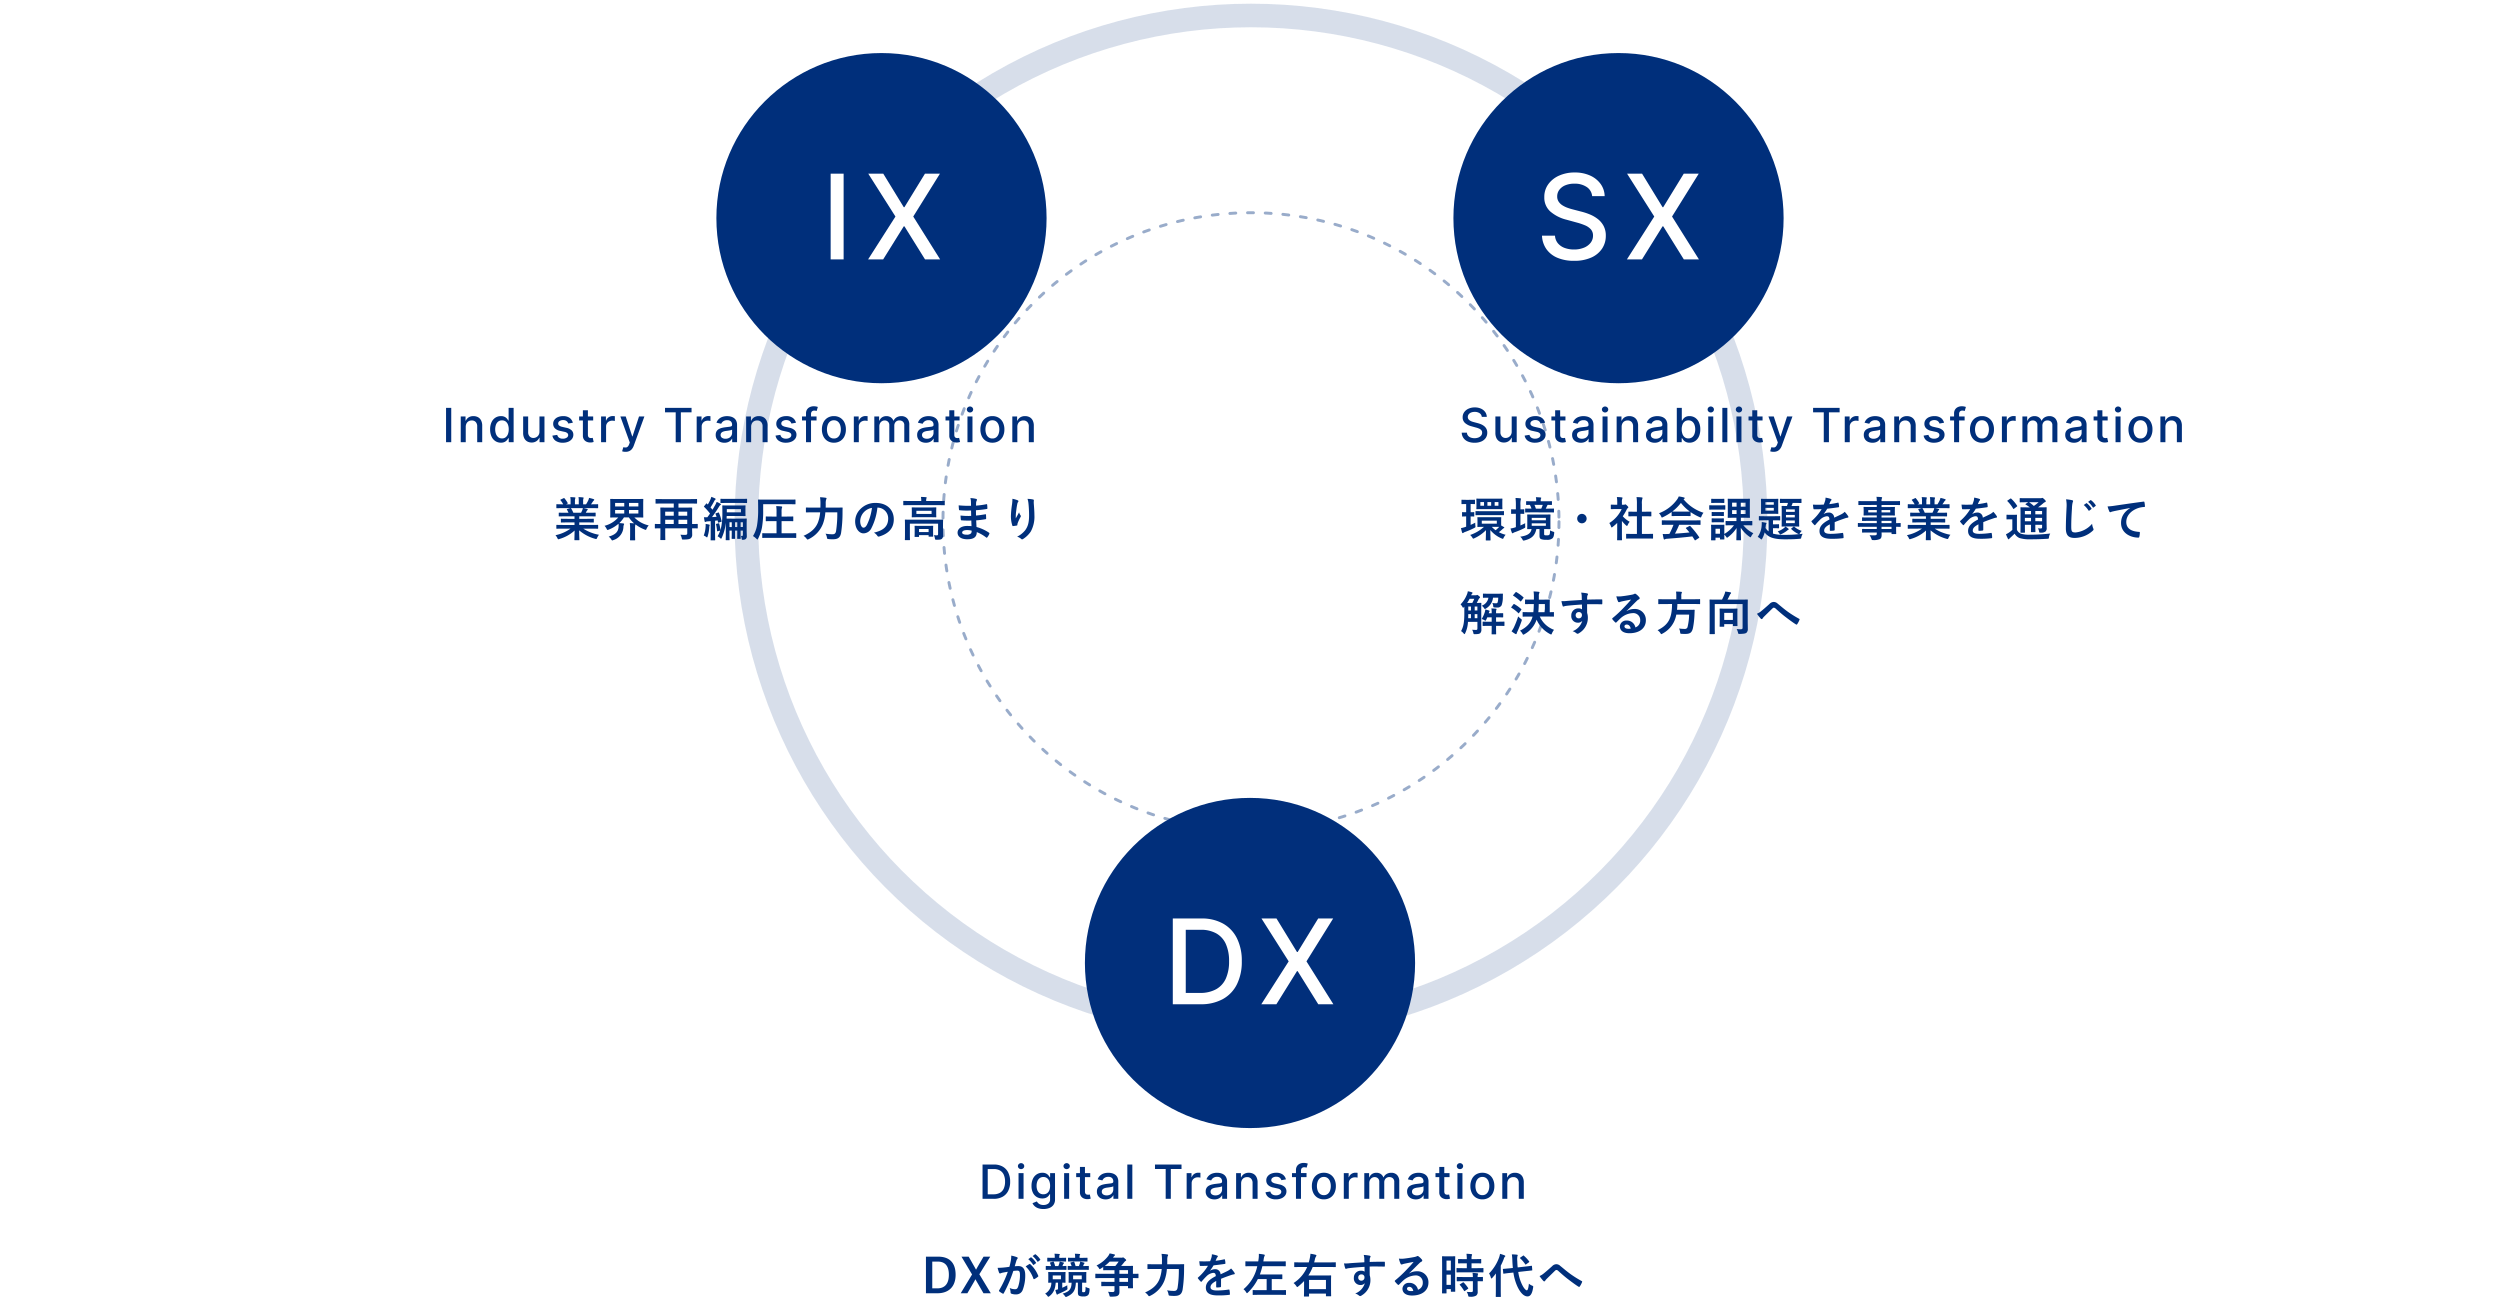 <svg xmlns="http://www.w3.org/2000/svg" xmlns:xlink="http://www.w3.org/1999/xlink" width="848" height="440.645" viewBox="0 0 848 440.645"><defs><clipPath id="a"><rect width="848" height="440.645" transform="translate(216 3436.17)" fill="#fff"/></clipPath><filter id="b" x="337.813" y="251.553" width="174.466" height="149.091" filterUnits="userSpaceOnUse"><feOffset input="SourceAlpha"/><feGaussianBlur stdDeviation="20" result="c"/><feFlood flood-color="#2540b1"/><feComposite operator="in" in2="c"/><feComposite in="SourceGraphic"/></filter></defs><g transform="translate(-216 -1254)"><g transform="translate(216 1254)"><g transform="translate(-216 -3436.17)"><g clip-path="url(#a)"><rect width="848" height="440.645" transform="translate(216 3436.17)" fill="#fff"/><g transform="translate(0.381 -757)"><g transform="translate(534.97 4264.82)" fill="none" stroke="#002f7b" stroke-linecap="round" stroke-width="1" stroke-dasharray="2 4" opacity="0.4"><ellipse cx="104.98" cy="105.3" rx="104.98" ry="105.3" stroke="none"/><ellipse cx="104.98" cy="105.3" rx="104.48" ry="104.8" fill="none"/></g><g transform="translate(464.785 4194.421)" fill="none" stroke="#002f7b" stroke-linecap="round" stroke-width="8" opacity="0.16"><ellipse cx="175.165" cy="175.699" rx="175.165" ry="175.699" stroke="none"/><ellipse cx="175.165" cy="175.699" rx="171.165" ry="171.699" fill="none"/></g><g transform="translate(0.618 24.995)"><circle cx="56" cy="56" r="56" transform="translate(458 4186.17)" fill="#002f7b"/></g><g transform="translate(50.619 24.994)"><circle cx="56" cy="56" r="56" transform="translate(658 4186.17)" fill="#002f7b"/></g><g transform="translate(25.619 113.645)"><circle cx="56" cy="56" r="56" transform="translate(558 4350.17)" fill="#002f7b" opacity="0.995"/></g><path d="M-198.737-11.636V0H-200.5V-11.636Zm4.918,6.455V0h-1.7V-8.727h1.632V-7.3h.109a2.487,2.487,0,0,1,.946-1.117,2.924,2.924,0,0,1,1.627-.419,3.154,3.154,0,0,1,1.563.373,2.546,2.546,0,0,1,1.04,1.105,3.972,3.972,0,0,1,.37,1.813V0h-1.7V-5.345a2.107,2.107,0,0,0-.493-1.487,1.755,1.755,0,0,0-1.357-.535,2.121,2.121,0,0,0-1.051.256,1.811,1.811,0,0,0-.722.745A2.484,2.484,0,0,0-193.818-5.182Zm11.927,5.35a3.356,3.356,0,0,1-1.884-.541,3.637,3.637,0,0,1-1.3-1.551,5.692,5.692,0,0,1-.471-2.422,5.634,5.634,0,0,1,.476-2.423,3.6,3.6,0,0,1,1.3-1.54,3.407,3.407,0,0,1,1.884-.533,2.729,2.729,0,0,1,1.307.27,2.421,2.421,0,0,1,.773.628,5.376,5.376,0,0,1,.43.629h.1v-4.323h1.7V0h-1.659V-1.359h-.141a4.729,4.729,0,0,1-.44.638A2.458,2.458,0,0,1-180.6-.1,2.761,2.761,0,0,1-181.891.168Zm.377-1.445a1.976,1.976,0,0,0,1.239-.389,2.409,2.409,0,0,0,.773-1.084,4.507,4.507,0,0,0,.265-1.613,4.444,4.444,0,0,0-.261-1.593,2.317,2.317,0,0,0-.768-1.06,2.027,2.027,0,0,0-1.248-.379A2.031,2.031,0,0,0-182.8-7a2.4,2.4,0,0,0-.77,1.083,4.392,4.392,0,0,0-.257,1.552,4.464,4.464,0,0,0,.262,1.574,2.482,2.482,0,0,0,.775,1.106A1.985,1.985,0,0,0-181.514-1.277Zm12.7-2.341V-8.727h1.7V0h-1.668V-1.514h-.091a2.732,2.732,0,0,1-.962,1.163,2.793,2.793,0,0,1-1.647.464,2.915,2.915,0,0,1-1.483-.373,2.556,2.556,0,0,1-1.013-1.1,4.037,4.037,0,0,1-.368-1.814v-5.55h1.7v5.345a2,2,0,0,0,.5,1.422,1.676,1.676,0,0,0,1.281.528,2.1,2.1,0,0,0,.952-.238,2.018,2.018,0,0,0,.789-.723A2.2,2.2,0,0,0-168.818-3.618ZM-157.5-6.6l-1.541.273a1.845,1.845,0,0,0-.3-.562,1.551,1.551,0,0,0-.56-.439,2.013,2.013,0,0,0-.882-.171,2.121,2.121,0,0,0-1.2.323.961.961,0,0,0-.482.827.858.858,0,0,0,.324.7A2.681,2.681,0,0,0-161.1-5.2l1.391.318a3.691,3.691,0,0,1,1.795.857,2.025,2.025,0,0,1,.591,1.506,2.286,2.286,0,0,1-.454,1.4,3.009,3.009,0,0,1-1.256.957,4.648,4.648,0,0,1-1.858.347,4.185,4.185,0,0,1-2.394-.627,2.639,2.639,0,0,1-1.138-1.786l1.641-.255a1.581,1.581,0,0,0,.635.973,2.156,2.156,0,0,0,1.243.327,2.286,2.286,0,0,0,1.336-.35,1.026,1.026,0,0,0,.5-.854.9.9,0,0,0-.3-.691A2.027,2.027,0,0,0-160.3-3.5l-1.473-.327a3.488,3.488,0,0,1-1.807-.884,2.139,2.139,0,0,1-.579-1.539,2.2,2.2,0,0,1,.43-1.354,2.83,2.83,0,0,1,1.192-.907,4.4,4.4,0,0,1,1.746-.326,3.624,3.624,0,0,1,2.227.611A2.871,2.871,0,0,1-157.5-6.6Zm6.909-2.132v1.364h-4.768V-8.727Zm-3.491-2.091h1.7v8.257a1.49,1.49,0,0,0,.147.74.737.737,0,0,0,.384.336,1.486,1.486,0,0,0,.515.087,2.043,2.043,0,0,0,.357-.027q.152-.027.238-.045l.309,1.4a3.938,3.938,0,0,1-.424.115,3.386,3.386,0,0,1-.68.067,2.982,2.982,0,0,1-1.251-.24,2.157,2.157,0,0,1-.939-.773,2.258,2.258,0,0,1-.356-1.314ZM-147.914,0V-8.727h1.646v1.386h.091a2.13,2.13,0,0,1,.843-1.11,2.392,2.392,0,0,1,1.371-.408q.159,0,.377.011a3.353,3.353,0,0,1,.346.031v1.626a3.039,3.039,0,0,0-.362-.067,3.683,3.683,0,0,0-.524-.038,2.231,2.231,0,0,0-1.072.253,1.912,1.912,0,0,0-.743.7,1.914,1.914,0,0,0-.272,1.018V0Zm8.3,3.273a3.689,3.689,0,0,1-.692-.06,2.266,2.266,0,0,1-.467-.129l.409-1.391a2.673,2.673,0,0,0,.832.108,1.011,1.011,0,0,0,.644-.275,2.133,2.133,0,0,0,.5-.835l.214-.577-3.2-8.841h1.818l2.209,6.773h.091l2.214-6.773h1.823l-3.6,9.891a3.916,3.916,0,0,1-.634,1.157,2.5,2.5,0,0,1-.921.712A3.009,3.009,0,0,1-139.618,3.273Zm13.391-13.4v-1.509h9v1.509h-3.627V0h-1.75V-10.127ZM-115.487,0V-8.727h1.646v1.386h.091a2.13,2.13,0,0,1,.843-1.11,2.392,2.392,0,0,1,1.371-.408q.159,0,.377.011a3.353,3.353,0,0,1,.346.031v1.626a3.038,3.038,0,0,0-.362-.067A3.683,3.683,0,0,0-111.7-7.3a2.231,2.231,0,0,0-1.072.253,1.912,1.912,0,0,0-.743.7,1.914,1.914,0,0,0-.272,1.018V0Zm9.409.191a3.549,3.549,0,0,1-1.5-.307,2.484,2.484,0,0,1-1.06-.9,2.57,2.57,0,0,1-.391-1.448,2.348,2.348,0,0,1,.285-1.22,2.107,2.107,0,0,1,.768-.755,3.98,3.98,0,0,1,1.079-.419,10.857,10.857,0,0,1,1.218-.215l1.27-.153a1.886,1.886,0,0,0,.711-.194.477.477,0,0,0,.224-.444V-5.9a1.535,1.535,0,0,0-.418-1.15,1.706,1.706,0,0,0-1.241-.409,2.179,2.179,0,0,0-1.351.376,2.036,2.036,0,0,0-.681.838l-1.6-.364a3.085,3.085,0,0,1,.831-1.287,3.378,3.378,0,0,1,1.264-.716,5.008,5.008,0,0,1,1.5-.224,5.419,5.419,0,0,1,1.111.123,3.365,3.365,0,0,1,1.1.447,2.443,2.443,0,0,1,.844.923,3.222,3.222,0,0,1,.328,1.553V0h-1.659V-1.191h-.068a2.4,2.4,0,0,1-.49.644,2.593,2.593,0,0,1-.847.528A3.308,3.308,0,0,1-106.077.191Zm.368-1.359a2.45,2.45,0,0,0,1.21-.28,1.984,1.984,0,0,0,.766-.731,1.879,1.879,0,0,0,.265-.967V-4.273a.859.859,0,0,1-.351.167,5.237,5.237,0,0,1-.586.131q-.329.056-.643.1l-.524.069a4.395,4.395,0,0,0-.9.212,1.535,1.535,0,0,0-.65.422,1.065,1.065,0,0,0-.243.73,1.085,1.085,0,0,0,.467.955A2.043,2.043,0,0,0-105.709-1.168Zm8.7-4.014V0h-1.7V-8.727h1.632V-7.3h.109a2.487,2.487,0,0,1,.946-1.117A2.925,2.925,0,0,1-94.4-8.841a3.154,3.154,0,0,1,1.563.373,2.546,2.546,0,0,1,1.04,1.105,3.973,3.973,0,0,1,.37,1.813V0h-1.7V-5.345a2.107,2.107,0,0,0-.493-1.487,1.755,1.755,0,0,0-1.357-.535,2.121,2.121,0,0,0-1.051.256,1.811,1.811,0,0,0-.722.745A2.484,2.484,0,0,0-97.009-5.182Zm15.2-1.414-1.541.273a1.846,1.846,0,0,0-.3-.562,1.551,1.551,0,0,0-.56-.439A2.013,2.013,0,0,0-85.1-7.5a2.121,2.121,0,0,0-1.2.323.961.961,0,0,0-.482.827.858.858,0,0,0,.324.7,2.681,2.681,0,0,0,1.044.438l1.391.318a3.69,3.69,0,0,1,1.795.857,2.025,2.025,0,0,1,.591,1.506,2.286,2.286,0,0,1-.454,1.4,3.009,3.009,0,0,1-1.256.957A4.648,4.648,0,0,1-85.2.177,4.185,4.185,0,0,1-87.6-.45a2.639,2.639,0,0,1-1.138-1.786l1.641-.255a1.581,1.581,0,0,0,.635.973,2.156,2.156,0,0,0,1.243.327,2.286,2.286,0,0,0,1.336-.35,1.026,1.026,0,0,0,.5-.854.9.9,0,0,0-.3-.691,2.027,2.027,0,0,0-.932-.418l-1.473-.327A3.488,3.488,0,0,1-87.9-4.716a2.139,2.139,0,0,1-.579-1.539,2.2,2.2,0,0,1,.43-1.354,2.83,2.83,0,0,1,1.192-.907,4.4,4.4,0,0,1,1.746-.326,3.624,3.624,0,0,1,2.227.611A2.871,2.871,0,0,1-81.809-6.6Zm6.986-2.132v1.364h-4.932V-8.727ZM-78.4,0V-9.741a2.408,2.408,0,0,1,.359-1.358,2.233,2.233,0,0,1,.95-.812,3.043,3.043,0,0,1,1.282-.27,4.054,4.054,0,0,1,.878.082,4.192,4.192,0,0,1,.54.15l-.4,1.377q-.116-.037-.3-.085a1.9,1.9,0,0,0-.455-.047,1.118,1.118,0,0,0-.885.306,1.314,1.314,0,0,0-.265.885V0Zm9.464.177a4,4,0,0,1-2.143-.563A3.8,3.8,0,0,1-72.5-1.961a5.221,5.221,0,0,1-.506-2.362A5.271,5.271,0,0,1-72.5-6.7a3.793,3.793,0,0,1,1.419-1.58,4,4,0,0,1,2.143-.563,4,4,0,0,1,2.143.563A3.793,3.793,0,0,1-65.378-6.7a5.271,5.271,0,0,1,.506,2.376,5.221,5.221,0,0,1-.506,2.362A3.8,3.8,0,0,1-66.8-.386,4,4,0,0,1-68.941.177Zm0-1.427a2.031,2.031,0,0,0,1.319-.422,2.507,2.507,0,0,0,.776-1.12,4.456,4.456,0,0,0,.255-1.535,4.494,4.494,0,0,0-.255-1.54A2.535,2.535,0,0,0-67.617-7a2.017,2.017,0,0,0-1.319-.426A2.033,2.033,0,0,0-70.263-7a2.527,2.527,0,0,0-.778,1.129,4.494,4.494,0,0,0-.255,1.54,4.456,4.456,0,0,0,.255,1.535,2.5,2.5,0,0,0,.778,1.12A2.048,2.048,0,0,0-68.936-1.25ZM-62.182,0V-8.727h1.646v1.386h.091a2.13,2.13,0,0,1,.843-1.11,2.392,2.392,0,0,1,1.371-.408q.159,0,.377.011a3.353,3.353,0,0,1,.346.031v1.626a3.038,3.038,0,0,0-.362-.067A3.683,3.683,0,0,0-58.4-7.3a2.231,2.231,0,0,0-1.072.253,1.912,1.912,0,0,0-.743.7,1.914,1.914,0,0,0-.272,1.018V0Zm6.95,0V-8.727H-53.6V-7.3h.109a2.275,2.275,0,0,1,.891-1.13,2.635,2.635,0,0,1,1.482-.407,2.533,2.533,0,0,1,1.469.409A2.412,2.412,0,0,1-48.768-7.3h.091a2.472,2.472,0,0,1,.993-1.119,3.047,3.047,0,0,1,1.625-.418A2.636,2.636,0,0,1-44.12-8.1a3.035,3.035,0,0,1,.752,2.245V0h-1.7V-5.691a1.575,1.575,0,0,0-.481-1.285,1.749,1.749,0,0,0-1.151-.4,1.657,1.657,0,0,0-1.294.509,1.863,1.863,0,0,0-.461,1.3V0h-1.691V-5.8a1.518,1.518,0,0,0-.444-1.141,1.583,1.583,0,0,0-1.151-.431,1.662,1.662,0,0,0-.891.252,1.853,1.853,0,0,0-.654.7,2.123,2.123,0,0,0-.246,1.038V0Zm17.477.191a3.549,3.549,0,0,1-1.5-.307,2.483,2.483,0,0,1-1.06-.9A2.57,2.57,0,0,1-40.7-2.464a2.348,2.348,0,0,1,.285-1.22,2.107,2.107,0,0,1,.768-.755,3.98,3.98,0,0,1,1.079-.419,10.857,10.857,0,0,1,1.218-.215l1.27-.153a1.886,1.886,0,0,0,.711-.194.477.477,0,0,0,.224-.444V-5.9a1.535,1.535,0,0,0-.418-1.15,1.706,1.706,0,0,0-1.241-.409,2.179,2.179,0,0,0-1.351.376,2.036,2.036,0,0,0-.681.838l-1.6-.364A3.085,3.085,0,0,1-39.605-7.9a3.378,3.378,0,0,1,1.264-.716,5.008,5.008,0,0,1,1.5-.224,5.419,5.419,0,0,1,1.111.123,3.365,3.365,0,0,1,1.1.447,2.443,2.443,0,0,1,.844.923A3.223,3.223,0,0,1-33.45-5.8V0h-1.659V-1.191h-.068a2.4,2.4,0,0,1-.49.644,2.593,2.593,0,0,1-.847.528A3.308,3.308,0,0,1-37.755.191Zm.368-1.359a2.45,2.45,0,0,0,1.21-.28,1.984,1.984,0,0,0,.766-.731,1.879,1.879,0,0,0,.265-.967V-4.273a.859.859,0,0,1-.351.167,5.237,5.237,0,0,1-.586.131q-.329.056-.643.1l-.524.069a4.4,4.4,0,0,0-.9.212,1.535,1.535,0,0,0-.65.422,1.065,1.065,0,0,0-.243.73,1.085,1.085,0,0,0,.467.955A2.043,2.043,0,0,0-37.386-1.168Zm11.077-7.559v1.364h-4.768V-8.727ZM-29.8-10.818h1.7v8.257a1.49,1.49,0,0,0,.147.74.737.737,0,0,0,.384.336,1.486,1.486,0,0,0,.515.087,2.043,2.043,0,0,0,.357-.027q.152-.027.238-.045l.309,1.4a3.939,3.939,0,0,1-.424.115,3.386,3.386,0,0,1-.68.067,2.982,2.982,0,0,1-1.251-.24A2.157,2.157,0,0,1-29.444-.9,2.258,2.258,0,0,1-29.8-2.211ZM-23.636,0V-8.727h1.7V0Zm.86-10.073a1.065,1.065,0,0,1-.757-.3.949.949,0,0,1-.316-.716.949.949,0,0,1,.316-.716,1.065,1.065,0,0,1,.757-.3,1.064,1.064,0,0,1,.757.3.95.95,0,0,1,.315.716.95.95,0,0,1-.315.716A1.064,1.064,0,0,1-22.777-10.073Zm7.6,10.25A4,4,0,0,1-17.32-.386,3.8,3.8,0,0,1-18.74-1.961a5.221,5.221,0,0,1-.506-2.362A5.271,5.271,0,0,1-18.74-6.7a3.793,3.793,0,0,1,1.419-1.58,4,4,0,0,1,2.143-.563,4,4,0,0,1,2.143.563A3.793,3.793,0,0,1-11.615-6.7a5.271,5.271,0,0,1,.506,2.376,5.221,5.221,0,0,1-.506,2.362A3.8,3.8,0,0,1-13.034-.386,4,4,0,0,1-15.177.177Zm0-1.427a2.031,2.031,0,0,0,1.319-.422,2.507,2.507,0,0,0,.776-1.12,4.456,4.456,0,0,0,.255-1.535,4.494,4.494,0,0,0-.255-1.54A2.535,2.535,0,0,0-13.853-7a2.017,2.017,0,0,0-1.319-.426A2.033,2.033,0,0,0-16.5-7a2.527,2.527,0,0,0-.778,1.129,4.494,4.494,0,0,0-.255,1.54,4.456,4.456,0,0,0,.255,1.535,2.5,2.5,0,0,0,.778,1.12A2.048,2.048,0,0,0-15.173-1.25Zm8.455-3.932V0h-1.7V-8.727h1.632V-7.3h.109a2.487,2.487,0,0,1,.946-1.117A2.925,2.925,0,0,1-4.1-8.841a3.154,3.154,0,0,1,1.563.373A2.546,2.546,0,0,1-1.5-7.362a3.973,3.973,0,0,1,.37,1.813V0h-1.7V-5.345a2.107,2.107,0,0,0-.493-1.487,1.755,1.755,0,0,0-1.357-.535,2.121,2.121,0,0,0-1.051.256,1.811,1.811,0,0,0-.722.745A2.484,2.484,0,0,0-6.718-5.182Z" transform="translate(567.418 4343.159)" fill="#002f7b"/><path d="M-77.888-2.672a13.288,13.288,0,0,1-5.1,2.224,3.819,3.819,0,0,1,.64.96c.144.3.208.416.352.416a1.228,1.228,0,0,0,.368-.1A12.96,12.96,0,0,0-76.5-2.032c-.016,1.9-.064,2.832-.064,3.1,0,.16.016.176.16.176h1.36c.16,0,.176-.016.176-.176,0-.272-.08-1.264-.08-3.168A13.97,13.97,0,0,0-69.568.768a1.712,1.712,0,0,0,.368.08c.16,0,.224-.112.352-.416a4.538,4.538,0,0,1,.624-1.024,14.518,14.518,0,0,1-5.328-2.08H-70.7c1.44,0,1.92.032,2.016.032.16,0,.176-.016.176-.176V-3.76c0-.176-.016-.192-.176-.192-.1,0-.576.032-2.016.032h-4.208v-.864h2.544c1.568,0,2.112.032,2.208.032.16,0,.176-.016.176-.176V-5.84c0-.176-.016-.192-.176-.192-.1,0-.64.032-2.208.032h-2.544v-.848h3.232c1.536,0,2.048.032,2.144.032.16,0,.176-.016.176-.16V-7.92c0-.16-.016-.176-.176-.176-.1,0-.608.032-2.144.032h-1.04l.288-.512a1.115,1.115,0,0,1,.224-.336.278.278,0,0,0,.176-.24c0-.1-.08-.16-.208-.192-.48-.128-.848-.208-1.264-.288h2.8c1.44,0,1.92.032,2.016.032.16,0,.176-.016.176-.176v-.992c0-.176-.016-.192-.176-.192-.1,0-.576.032-2.016.032h-.224c.224-.32.448-.64.656-.976a1.613,1.613,0,0,1,.272-.3.33.33,0,0,0,.16-.272c0-.08-.064-.16-.208-.208A13.41,13.41,0,0,0-71.6-13.1a3.057,3.057,0,0,1-.272.864,11.863,11.863,0,0,1-.736,1.312H-73.6v-1.056a2.5,2.5,0,0,1,.1-.88.753.753,0,0,0,.064-.256c0-.08-.064-.128-.208-.144a15.4,15.4,0,0,0-1.536-.112,6.347,6.347,0,0,1,.1,1.408v1.04h-1.3v-1.056a2.5,2.5,0,0,1,.1-.88.841.841,0,0,0,.064-.272q0-.12-.192-.144c-.432-.048-1.056-.08-1.552-.1a6.271,6.271,0,0,1,.1,1.392v1.056H-79.36l.384-.192c.208-.112.208-.128.128-.272a9.552,9.552,0,0,0-1.072-1.552c-.1-.128-.144-.144-.3-.064l-.928.432c-.192.1-.224.16-.128.272a7.6,7.6,0,0,1,.912,1.376h-.112c-1.44,0-1.92-.032-2.016-.032-.176,0-.192.016-.192.192v.992c0,.16.016.176.192.176.1,0,.576-.032,2.016-.032h2.56l-1.04.288c-.208.064-.192.128-.112.272.176.3.336.624.512,1.008h-.976c-1.536,0-2.048-.032-2.144-.032-.176,0-.192.016-.192.176v.944c0,.144.016.16.192.16.1,0,.608-.032,2.144-.032h3.008V-6h-2.256c-1.552,0-2.112-.032-2.208-.032-.16,0-.16.016-.16.192v.912c0,.16,0,.176.16.176.1,0,.656-.032,2.208-.032h2.256v.864H-80.48c-1.44,0-1.92-.032-2.016-.032-.176,0-.192.016-.192.192v.944c0,.16.016.176.192.176.1,0,.576-.032,2.016-.032Zm.96-5.392a10.038,10.038,0,0,0-.72-1.44c-.048-.064-.08-.112-.128-.128h4.08a2.93,2.93,0,0,1-.176.64c-.16.384-.288.656-.432.928Zm19.264,7.3c0,1.2-.032,1.76-.032,1.856,0,.176.016.192.176.192h1.376c.176,0,.192-.016.192-.192,0-.1-.032-.656-.032-1.856V-2.4a7.212,7.212,0,0,1,.064-1.472,1.408,1.408,0,0,0,.08-.24,12.307,12.307,0,0,0,3.1,1.744,1.42,1.42,0,0,0,.368.112c.128,0,.176-.112.3-.416a4.114,4.114,0,0,1,.72-1.1,9.805,9.805,0,0,1-4.88-2.7h.64c1.568,0,2.128.032,2.224.032.16,0,.176-.016.176-.16,0-.1-.032-.544-.032-1.584v-2.816c0-1.04.032-1.488.032-1.584,0-.16-.016-.176-.176-.176-.1,0-.656.032-2.224.032h-6.448c-1.552,0-2.112-.032-2.224-.032-.144,0-.16.016-.16.176,0,.1.032.544.032,1.584v2.816c0,1.04-.032,1.472-.032,1.584,0,.144.016.16.16.16.112,0,.672-.032,2.224-.032h.352a9.063,9.063,0,0,1-4.656,2.832,4.07,4.07,0,0,1,.7,1.008c.144.288.192.4.336.4a1.114,1.114,0,0,0,.384-.112A11.188,11.188,0,0,0-61.6-4.336a5.1,5.1,0,0,1,.032.992c-.112,1.712-1.008,2.7-3.376,3.376a3.6,3.6,0,0,1,.864.912c.176.272.24.384.368.384a1.052,1.052,0,0,0,.384-.128,4.819,4.819,0,0,0,3.392-4.416,2.212,2.212,0,0,1,.128-.7.831.831,0,0,0,.1-.3c0-.144-.112-.192-.3-.224-.4-.048-.9-.1-1.328-.112A10.119,10.119,0,0,0-59.76-6.48h1.68A9.567,9.567,0,0,0-56.3-4.464c-.464-.048-.96-.08-1.472-.1a15.938,15.938,0,0,1,.112,2.176Zm2.8-7.024h-3.184v-1.2h3.184Zm0-3.616v1.2h-3.184v-1.2Zm-7.888,1.2v-1.2h3.1v1.2Zm0,2.416v-1.2h3.1v1.2ZM-34.72-4.1c0-.16-.016-.176-.16-.176-.1,0-.544.032-1.76.032V-7.184c0-1.584.032-2.4.032-2.5,0-.144-.016-.16-.176-.16-.112,0-.672.032-2.224.032h-2.256v-1.376h4.1c1.44,0,1.936.032,2.032.032.16,0,.176-.016.176-.16v-1.232c0-.16-.016-.176-.176-.176-.1,0-.592.032-2.032.032h-9.664c-1.44,0-1.936-.032-2.032-.032-.16,0-.176.016-.176.176v1.232c0,.144.016.16.176.16.1,0,.592-.032,2.032-.032h3.968v1.376h-2.16c-1.568,0-2.128-.032-2.224-.032-.16,0-.176.016-.176.16,0,.112.032.848.032,2.384V-4.24c-1.184,0-1.648-.032-1.728-.032-.144,0-.16.016-.16.176v1.152c0,.176.016.192.16.192.08,0,.544-.032,1.728-.032v1.456c0,1.536-.032,2.24-.032,2.352,0,.16.016.176.176.176H-45.9c.16,0,.176-.016.176-.176,0-.1-.032-.8-.032-2.24V-2.784h7.472V-1.1c0,.416-.192.544-.8.544-.592,0-1.04-.032-1.52-.064A4.554,4.554,0,0,1-40.16.528c.1.5.1.5.592.5C-38,1.008-37.44.88-37.088.576a1.546,1.546,0,0,0,.48-1.28c0-.448-.032-1.1-.032-2.08,1.216,0,1.664.032,1.76.032.144,0,.16-.016.16-.192Zm-6.544-.144V-5.7h2.976V-4.24Zm-4.5,0V-5.7h2.9V-4.24Zm7.472-4.176v1.36h-2.976v-1.36Zm-7.472,1.36v-1.36h2.9v1.36Zm27.632,3.008c0-1.184.032-1.776.032-1.872,0-.16-.016-.176-.16-.176-.1,0-.576.032-1.92.032H-23.12c-1.088,0-1.616-.016-1.824-.032l.048-.864h4.16c1.424,0,1.952.032,2.048.032.16,0,.176-.016.176-.176,0-.112-.032-.352-.032-1.056V-9.344c0-.7.032-.928.032-1.024,0-.176-.016-.192-.176-.192-.1,0-.624.032-2.048.032h-3.44c-1.44,0-1.952-.032-2.032-.032-.176,0-.192.016-.192.192,0,.1.032.816.032,2.416a24.484,24.484,0,0,1-.336,4.4,11.794,11.794,0,0,1-.352,1.392,9.14,9.14,0,0,0-.384-2.192c-.032-.16-.064-.176-.256-.128l-.624.16c-.192.048-.24.064-.192.24a13.6,13.6,0,0,1,.336,2.144c.016.192.048.192.3.128l.592-.16a.355.355,0,0,0,.192-.1,10.49,10.49,0,0,1-.9,1.984,3.515,3.515,0,0,1,.832.592c.16.144.256.224.336.224.1,0,.16-.112.256-.32a16.064,16.064,0,0,0,1.072-3.248c.112-.48.208-1.184.288-1.84V-.624c0,1.136-.032,1.6-.032,1.7,0,.16.016.176.192.176h.944c.16,0,.176-.016.176-.176,0-.1-.032-.608-.032-1.7V-2.016h.768v.976c0,1.056-.032,1.536-.032,1.648,0,.16.016.176.176.176h.832c.16,0,.176-.016.176-.176,0-.112-.032-.592-.032-1.648v-.976h.752v.976c0,1.056-.032,1.536-.032,1.648,0,.16.016.176.176.176h.848c.16,0,.176-.016.176-.176,0-.112-.032-.592-.032-1.648v-.976h.768v1.36c0,.336-.08.464-.3.464-.128,0-.112,0-.384-.016A2.518,2.518,0,0,1-19.84.64c.064.5.08.5.544.464a1.44,1.44,0,0,0,.848-.256A1.2,1.2,0,0,0-18.08-.16c0-.464-.048-1.216-.048-1.968ZM-20.064-9.3v1.088h-4.8V-9.3Zm-3.888,6.08V-4.832h.768v1.616Zm4.544-1.616v1.616h-.768V-4.832Zm-2.656,1.616V-4.832h.752v1.616ZM-28.5-7.888c-.24.08-.256.112-.176.288a8.862,8.862,0,0,1,.336.912c-.5.048-1.008.08-1.552.1.752-.992,1.568-2.224,2.352-3.472.24-.384.32-.512.48-.608a.283.283,0,0,0,.192-.256c0-.1-.048-.144-.208-.224a7.306,7.306,0,0,0-1.232-.592,6.779,6.779,0,0,1-.448.992c-.3.528-.624,1.088-.96,1.648-.224-.272-.448-.512-.672-.768a23.981,23.981,0,0,0,1.3-2.224.99.99,0,0,1,.288-.384.247.247,0,0,0,.144-.208c0-.1-.048-.176-.208-.256-.4-.192-.816-.352-1.248-.528a6.252,6.252,0,0,1-.32.912,13.717,13.717,0,0,1-.88,1.7c-.1-.1-.208-.192-.3-.3-.112-.128-.128-.128-.256.016l-.64.784c-.144.176-.16.224-.032.32a21.612,21.612,0,0,1,1.984,2.24c-.288.432-.592.848-.912,1.264-.352,0-.72,0-1.152-.016.064.5.128.9.224,1.344.032.176.112.272.192.272a.443.443,0,0,0,.256-.08,1.436,1.436,0,0,1,.608-.128l1.008-.08V-.976c0,1.472-.032,2-.032,2.1,0,.16.016.176.176.176h1.184c.176,0,.192-.016.192-.176,0-.08-.032-.624-.032-2.1V-5.36c.288-.032.56-.064.864-.112.032.192.064.384.112.56.032.208.08.224.288.16l.768-.224c.192-.064.224-.1.176-.256a15.157,15.157,0,0,0-.88-2.784c-.064-.144-.1-.192-.288-.112Zm8.208-3.5c1.52,0,2.048.032,2.128.032.16,0,.176-.016.176-.176v-1.088c0-.16-.016-.176-.176-.176-.08,0-.608.032-2.128.032h-4.4c-1.52,0-2.048-.032-2.144-.032-.176,0-.192.016-.192.176v1.088c0,.16.016.176.192.176.1,0,.624-.032,2.144-.032ZM-32.688-.336a3.652,3.652,0,0,1,.752.416c.176.144.272.208.352.208.1,0,.144-.128.224-.384a12.943,12.943,0,0,0,.544-2.976,1.893,1.893,0,0,1,.08-.56.476.476,0,0,0,.08-.24c0-.08-.064-.144-.24-.192-.256-.064-.7-.144-1.152-.208a9.829,9.829,0,0,1-.016.992A10.138,10.138,0,0,1-32.688-.336ZM-3.68.448c1.568,0,2.112.032,2.192.032.16,0,.176-.016.176-.176V-.96c0-.16-.016-.176-.176-.176-.08,0-.624.032-2.192.032H-6.288V-5.232h1.616c1.568,0,2.08.032,2.176.032.16,0,.176-.016.176-.176V-6.624c0-.16-.016-.176-.176-.176-.1,0-.608.032-2.176.032H-6.288v-1.52a5.166,5.166,0,0,1,.1-1.392.89.89,0,0,0,.1-.336c0-.1-.112-.176-.256-.192-.544-.064-1.088-.1-1.776-.112A10.9,10.9,0,0,1-8-8.24v1.472H-9.328c-1.536,0-2.048-.032-2.144-.032-.16,0-.176.016-.176.176v1.248c0,.16.016.176.176.176.1,0,.608-.032,2.144-.032H-8V-1.1h-2.48c-1.552,0-2.112-.032-2.192-.032-.16,0-.176.016-.176.176V.3c0,.16.016.176.176.176.08,0,.64-.032,2.192-.032ZM-12.528-10.96h8.64c1.52,0,2.048.032,2.144.032.16,0,.176-.016.176-.176v-1.248c0-.176-.016-.192-.176-.192-.1,0-.624.032-2.144.032h-8.048c-1.52,0-2.064-.032-2.16-.032-.16,0-.176.016-.176.192,0,.1.032,1.088.032,3.392a30.674,30.674,0,0,1-.384,5.232A10.3,10.3,0,0,1-15.984-.16,6.576,6.576,0,0,1-14.8.784c.16.16.24.24.3.24.08,0,.128-.1.24-.3a13.5,13.5,0,0,0,1.328-3.84,31.932,31.932,0,0,0,.4-5.824ZM12.608-8.208a38.684,38.684,0,0,1-.416,6.368c-.16.848-.576,1.072-1.168,1.072a12.563,12.563,0,0,1-2.4-.208A4.015,4.015,0,0,1,9.088.288c.1.512.1.528.592.576a11.343,11.343,0,0,0,1.536.064c1.6-.016,2.384-.576,2.672-2.112a46.335,46.335,0,0,0,.5-7.024c0-.416,0-.96.032-1.44,0-.16-.032-.192-.192-.192-.112,0-.64.032-2.192.032H8.672c.016-.464.016-.928.016-1.36a4.531,4.531,0,0,1,.128-1.36.675.675,0,0,0,.144-.4c0-.112-.08-.192-.32-.224a16.844,16.844,0,0,0-1.888-.176A13.081,13.081,0,0,1,6.9-11.2c0,.464-.016.928-.016,1.392H4.3c-1.536,0-2.064-.032-2.144-.032-.176,0-.192.016-.192.176v1.312c0,.16.016.176.192.176.08,0,.608-.032,2.144-.032H6.8a12.638,12.638,0,0,1-.672,3.216C5.376-2.9,3.76-1.376,1.152-.24A3.575,3.575,0,0,1,2.16.688c.176.24.256.336.384.336A1.49,1.49,0,0,0,2.928.88,9.688,9.688,0,0,0,7.76-4.352a14.11,14.11,0,0,0,.8-3.856Zm13.68-1.6A3.634,3.634,0,0,1,29.872-6.1c0,3.024-2.128,4.144-4.832,4.784A3.393,3.393,0,0,1,26.16-.3c.208.32.352.384.688.288C30.1-.992,31.776-2.864,31.776-5.84c0-3.184-2.256-5.552-6.1-5.552a7,7,0,0,0-5.2,2.048,5.9,5.9,0,0,0-1.808,4.16c0,2.608,1.424,4.112,2.832,4.112a3.039,3.039,0,0,0,2.72-1.84,20.034,20.034,0,0,0,2-6.9Zm-1.92.1a18.281,18.281,0,0,1-1.7,5.728c-.432.768-.784.976-1.2.976-.5,0-1.088-.816-1.088-2.288a4.607,4.607,0,0,1,1.248-2.96A4.819,4.819,0,0,1,24.368-9.712Zm24.1,5.968c0-1.168.032-1.728.032-1.824,0-.16-.016-.176-.176-.176-.112,0-.64.032-2.16.032H37.872c-1.52,0-2.048-.032-2.16-.032-.16,0-.176.016-.176.176,0,.1.032.576.032,1.7v3.1c0,1.232-.032,1.712-.032,1.808,0,.16.016.176.176.176h1.376c.16,0,.176-.016.176-.176,0-.08-.032-.624-.032-1.808V-4.352H46.8v3.5c0,.336-.144.448-.4.448a8.919,8.919,0,0,1-1.024-.064A3.724,3.724,0,0,1,45.712.592c.08.464.1.5.592.5,1.152,0,1.52-.08,1.808-.336A1.473,1.473,0,0,0,48.5-.4c0-.5-.032-1.168-.032-2.032ZM40.1-9.856c-1.456,0-1.968-.032-2.064-.032-.16,0-.176.016-.176.176,0,.112.032.352.032,1.04V-7.7c0,.656-.032.912-.032,1.008,0,.16.016.176.176.176.1,0,.608-.032,2.064-.032h3.856c1.456,0,1.968.032,2.064.032.16,0,.176-.016.176-.176,0-.1-.032-.352-.032-1.008v-.976c0-.688.032-.928.032-1.04,0-.16-.016-.176-.176-.176-.1,0-.608.032-2.064.032Zm4.5,2.192H39.44V-8.72h5.152Zm2.256-2.976c1.44,0,1.936.032,2.032.032.16,0,.176-.016.176-.176V-11.9c0-.16-.016-.176-.176-.176-.1,0-.592.032-2.032.032h-4.1V-12.1a3.182,3.182,0,0,1,.064-.768.961.961,0,0,0,.112-.32c0-.08-.1-.144-.256-.16-.544-.048-1.1-.08-1.7-.08a5.482,5.482,0,0,1,.112,1.328v.048H37.2c-1.44,0-1.936-.032-2.032-.032-.16,0-.176.016-.176.176v1.12c0,.16.016.176.176.176.1,0,.592-.032,2.032-.032ZM40.16.144c.16,0,.176-.016.176-.176V-.464h3.248v.336c0,.16.016.176.192.176H44.96c.16,0,.176-.016.176-.176,0-.1-.032-.352-.032-1.792v-.7c0-.464.032-.752.032-.848,0-.16-.016-.176-.176-.176-.112,0-.528.032-1.728.032h-2.5c-1.216,0-1.632-.032-1.728-.032-.16,0-.176.016-.176.176,0,.1.032.4.032,1.008v.592c0,1.472-.032,1.728-.032,1.84,0,.16.016.176.176.176Zm.176-2.688h3.248V-1.52H40.336ZM58.144-3.52c-.752-.064-1.136-.064-1.536-.064-1.936,0-3.2.976-3.2,2.272,0,1.328,1.184,2.24,3.264,2.24,2.192,0,3.232-.7,3.248-2.432A12.7,12.7,0,0,1,63.1.32.245.245,0,0,0,63.28.4a.235.235,0,0,0,.208-.128,4.813,4.813,0,0,0,.7-1.184c.048-.192.048-.24-.112-.384a14.266,14.266,0,0,0-4.24-1.936c-.048-.736-.08-1.52-.112-2.256a28.979,28.979,0,0,0,3.136-.384c.176-.016.24-.064.24-.224,0-.48-.032-1.008-.048-1.312-.016-.144-.064-.176-.256-.128-1.152.176-1.92.336-3.136.416,0-.576-.016-1.168-.016-1.808a32.731,32.731,0,0,0,3.7-.416c.128-.016.176-.048.176-.256a8.548,8.548,0,0,0-.08-1.168c-.016-.192-.08-.24-.272-.192a26.923,26.923,0,0,1-3.5.48c.016-.48.016-.7.032-1.024a2.056,2.056,0,0,1,.24-.768.326.326,0,0,0-.176-.48,9.271,9.271,0,0,0-2.016-.288,4.6,4.6,0,0,1,.192,1.072c.016.544.032.96.032,1.552a36.581,36.581,0,0,1-4.192-.16c.032.656.064,1.04.112,1.44.016.16.1.224.272.224a26.331,26.331,0,0,0,3.824.08c.016.608.016,1.232.032,1.84a22.512,22.512,0,0,1-3.6-.128,9.549,9.549,0,0,0,.1,1.36c.016.208.08.272.256.272a28.331,28.331,0,0,0,3.3.064C58.08-4.88,58.112-4.224,58.144-3.52ZM58.176-2A1.535,1.535,0,0,1,58-1.1a1.976,1.976,0,0,1-1.456.48c-1.1,0-1.584-.3-1.584-.72,0-.512.56-.848,1.728-.848A6.9,6.9,0,0,1,58.176-2Zm13.84-10.8a14.806,14.806,0,0,1-.128,1.824A33.819,33.819,0,0,0,71.5-6.992a10.236,10.236,0,0,0,.48,3.248c.032.112.112.224.224.208.4-.048,1.088-.144,1.28-.192a.224.224,0,0,0,.208-.256,2,2,0,0,1,.08-.48,13.1,13.1,0,0,1,.944-2.048.754.754,0,0,0,.16-.4.368.368,0,0,0-.1-.256,3.317,3.317,0,0,1-.5-1.04c-.432.816-.768,1.424-1.12,2.048a16.164,16.164,0,0,1,.048-1.76c.1-.832.224-1.968.448-3.056a1.846,1.846,0,0,1,.288-.752.366.366,0,0,0,.112-.256c0-.144-.1-.24-.3-.32A8.385,8.385,0,0,0,72.016-12.8Zm5.12.032a7.666,7.666,0,0,1,.336,1.744c.112,1.024.192,2.688.192,3.824,0,2.528-.416,3.84-1.344,5.1A7.919,7.919,0,0,1,73.6.048a3.713,3.713,0,0,1,1.36.736A.464.464,0,0,0,75.3.96a.554.554,0,0,0,.32-.112,8.817,8.817,0,0,0,2.64-2.576A10.51,10.51,0,0,0,79.472-7.28c0-1.152-.112-2.608-.224-4.128a5.665,5.665,0,0,1,.032-.736c.032-.272,0-.352-.32-.432A9.239,9.239,0,0,0,77.136-12.768Z" transform="translate(487.018 4375.159)" fill="#002f7b"/><path d="M-33.841-29.091V0h-4.4V-29.091Zm13.443,0,6.955,11.375h.227L-6.25-29.091h5.08l-9.057,14.545L-1.1,0H-6.227l-6.988-11.227h-.227L-20.432,0h-5.114l9.284-14.545-9.227-14.545Z" transform="translate(535.618 4281.165)" fill="#fff"/><g transform="matrix(1, 0, 0, 1, 215.62, 4193.17)" filter="url(#b)"><path d="M-16.767,0h-9.42V-29.091h9.716a14.649,14.649,0,0,1,7.348,1.74,11.613,11.613,0,0,1,4.7,4.989,17.062,17.062,0,0,1,1.641,7.771A17.174,17.174,0,0,1-4.429-6.774,11.61,11.61,0,0,1-9.207-1.751,15.254,15.254,0,0,1-16.767,0ZM-21.79-3.841h4.784a11.044,11.044,0,0,0,5.521-1.253,7.8,7.8,0,0,0,3.3-3.651A14.055,14.055,0,0,0-7.1-14.591,13.968,13.968,0,0,0-8.18-20.4a7.757,7.757,0,0,0-3.227-3.616,10.522,10.522,0,0,0-5.325-1.236H-21.79ZM8.983-29.091l6.955,11.375h.227l6.966-11.375h5.08L19.153-14.545,28.278,0H23.153L16.165-11.227h-.227L8.949,0H3.835l9.284-14.545L3.892-29.091Z" transform="translate(424 340.64)" fill="#fff"/></g><path d="M19.057-21.455a4.166,4.166,0,0,0-1.871-3.125,7.222,7.222,0,0,0-4.141-1.114,7.858,7.858,0,0,0-3.1.558A4.752,4.752,0,0,0,7.923-23.6,3.663,3.663,0,0,0,7.2-21.386,3.139,3.139,0,0,0,7.692-19.6a4.209,4.209,0,0,0,1.294,1.253,8.857,8.857,0,0,0,1.724.837,18.391,18.391,0,0,0,1.778.545l2.841.739a21.163,21.163,0,0,1,2.855.929,11.631,11.631,0,0,1,2.71,1.536,7.4,7.4,0,0,1,2.021,2.354,6.923,6.923,0,0,1,.777,3.375,7.792,7.792,0,0,1-1.27,4.381A8.521,8.521,0,0,1,18.749-.628,13.906,13.906,0,0,1,12.92.477,14.168,14.168,0,0,1,7.274-.554,8.653,8.653,0,0,1,3.535-3.5a8.478,8.478,0,0,1-1.49-4.55H6.455A4.445,4.445,0,0,0,7.48-5.42,5.4,5.4,0,0,0,9.794-3.872a9.123,9.123,0,0,0,3.1.509,8.764,8.764,0,0,0,3.321-.591,5.472,5.472,0,0,0,2.293-1.651,3.885,3.885,0,0,0,.841-2.474,3.1,3.1,0,0,0-.734-2.121,5.462,5.462,0,0,0-1.979-1.364,20.345,20.345,0,0,0-2.8-.947L10.4-13.455a13.285,13.285,0,0,1-5.536-2.8A6.269,6.269,0,0,1,2.83-21.136a7.251,7.251,0,0,1,1.359-4.385,9,9,0,0,1,3.7-2.922,12.71,12.71,0,0,1,5.251-1.045,12.413,12.413,0,0,1,5.219,1.037A8.821,8.821,0,0,1,21.928-25.6,7.238,7.238,0,0,1,23.3-21.455Zm16.932-7.636,6.955,11.375h.227l6.966-11.375h5.08L46.159-14.545,55.284,0H50.159L43.171-11.227h-.227L35.955,0H30.841l9.284-14.545L30.9-29.091Z" transform="translate(736.619 4281.164)" fill="#fff"/><path d="M7.623-8.582a1.667,1.667,0,0,0-.748-1.25,2.889,2.889,0,0,0-1.656-.445,3.143,3.143,0,0,0-1.239.223,1.9,1.9,0,0,0-.81.613,1.465,1.465,0,0,0-.288.886,1.256,1.256,0,0,0,.195.714,1.683,1.683,0,0,0,.518.5A3.543,3.543,0,0,0,4.284-7,7.356,7.356,0,0,0,5-6.786l1.136.3a8.465,8.465,0,0,1,1.142.372,4.652,4.652,0,0,1,1.084.614,2.959,2.959,0,0,1,.809.941,2.769,2.769,0,0,1,.311,1.35,3.117,3.117,0,0,1-.508,1.752A3.408,3.408,0,0,1,7.5-.251,5.562,5.562,0,0,1,5.168.191,5.667,5.667,0,0,1,2.91-.222,3.461,3.461,0,0,1,1.414-1.4a3.391,3.391,0,0,1-.6-1.82H2.582a1.778,1.778,0,0,0,.41,1.05,2.16,2.16,0,0,0,.926.619,3.649,3.649,0,0,0,1.241.2,3.506,3.506,0,0,0,1.328-.236,2.189,2.189,0,0,0,.917-.66,1.554,1.554,0,0,0,.336-.99,1.238,1.238,0,0,0-.294-.848,2.185,2.185,0,0,0-.792-.545A8.138,8.138,0,0,0,5.536-5L4.159-5.382A5.314,5.314,0,0,1,1.945-6.5a2.508,2.508,0,0,1-.813-1.953,2.9,2.9,0,0,1,.544-1.754,3.6,3.6,0,0,1,1.478-1.169,5.084,5.084,0,0,1,2.1-.418,4.965,4.965,0,0,1,2.088.415,3.528,3.528,0,0,1,1.429,1.14,2.9,2.9,0,0,1,.547,1.658ZM17.768-3.618V-8.727h1.7V0H17.8V-1.514h-.091a2.732,2.732,0,0,1-.962,1.163A2.793,2.793,0,0,1,15.1.114a2.915,2.915,0,0,1-1.483-.373,2.556,2.556,0,0,1-1.013-1.1,4.037,4.037,0,0,1-.368-1.814v-5.55h1.7v5.345a2,2,0,0,0,.5,1.422,1.676,1.676,0,0,0,1.281.528,2.1,2.1,0,0,0,.952-.238,2.018,2.018,0,0,0,.789-.723A2.2,2.2,0,0,0,17.768-3.618ZM29.091-6.6l-1.541.273a1.846,1.846,0,0,0-.3-.562,1.551,1.551,0,0,0-.56-.439A2.013,2.013,0,0,0,25.8-7.5a2.121,2.121,0,0,0-1.2.323.961.961,0,0,0-.482.827.858.858,0,0,0,.324.7,2.681,2.681,0,0,0,1.044.438l1.391.318a3.69,3.69,0,0,1,1.795.857,2.025,2.025,0,0,1,.591,1.506,2.286,2.286,0,0,1-.454,1.4,3.009,3.009,0,0,1-1.256.957A4.648,4.648,0,0,1,25.7.177,4.185,4.185,0,0,1,23.3-.45a2.639,2.639,0,0,1-1.138-1.786L23.8-2.491a1.581,1.581,0,0,0,.635.973,2.156,2.156,0,0,0,1.243.327,2.286,2.286,0,0,0,1.336-.35,1.026,1.026,0,0,0,.5-.854.9.9,0,0,0-.3-.691,2.027,2.027,0,0,0-.932-.418l-1.473-.327A3.488,3.488,0,0,1,23-4.716a2.139,2.139,0,0,1-.58-1.539,2.2,2.2,0,0,1,.43-1.354,2.83,2.83,0,0,1,1.192-.907,4.4,4.4,0,0,1,1.746-.326,3.624,3.624,0,0,1,2.227.611A2.871,2.871,0,0,1,29.091-6.6ZM36-8.727v1.364H31.232V-8.727Zm-3.491-2.091h1.7v8.257a1.49,1.49,0,0,0,.147.74.737.737,0,0,0,.384.336,1.486,1.486,0,0,0,.515.087,2.043,2.043,0,0,0,.357-.027q.152-.027.238-.045l.309,1.4a3.939,3.939,0,0,1-.424.115,3.386,3.386,0,0,1-.68.067A2.982,2.982,0,0,1,33.8-.124,2.157,2.157,0,0,1,32.865-.9a2.258,2.258,0,0,1-.356-1.314ZM41.214.191a3.549,3.549,0,0,1-1.5-.307,2.483,2.483,0,0,1-1.06-.9,2.57,2.57,0,0,1-.391-1.448,2.348,2.348,0,0,1,.285-1.22,2.107,2.107,0,0,1,.768-.755A3.98,3.98,0,0,1,40.4-4.858a10.857,10.857,0,0,1,1.218-.215l1.27-.153a1.886,1.886,0,0,0,.711-.194.477.477,0,0,0,.224-.444V-5.9a1.535,1.535,0,0,0-.418-1.15,1.706,1.706,0,0,0-1.241-.409,2.179,2.179,0,0,0-1.351.376,2.036,2.036,0,0,0-.681.838l-1.6-.364A3.085,3.085,0,0,1,39.363-7.9a3.378,3.378,0,0,1,1.264-.716,5.008,5.008,0,0,1,1.5-.224,5.419,5.419,0,0,1,1.111.123,3.365,3.365,0,0,1,1.1.447,2.443,2.443,0,0,1,.844.923A3.223,3.223,0,0,1,45.518-5.8V0H43.859V-1.191h-.068a2.4,2.4,0,0,1-.49.644,2.593,2.593,0,0,1-.847.528A3.308,3.308,0,0,1,41.214.191Zm.368-1.359a2.45,2.45,0,0,0,1.21-.28,1.984,1.984,0,0,0,.766-.731,1.879,1.879,0,0,0,.265-.967V-4.273a.859.859,0,0,1-.351.167,5.237,5.237,0,0,1-.586.131q-.329.056-.643.1l-.524.069a4.4,4.4,0,0,0-.9.212,1.535,1.535,0,0,0-.65.422,1.065,1.065,0,0,0-.243.73,1.085,1.085,0,0,0,.467.955A2.043,2.043,0,0,0,41.582-1.168Zm7,1.168V-8.727h1.7V0Zm.86-10.073a1.065,1.065,0,0,1-.757-.3.949.949,0,0,1-.316-.716.949.949,0,0,1,.316-.716,1.065,1.065,0,0,1,.757-.3,1.064,1.064,0,0,1,.757.3.95.95,0,0,1,.315.716.95.95,0,0,1-.315.716A1.064,1.064,0,0,1,49.441-10.073Zm5.622,4.891V0h-1.7V-8.727H55V-7.3H55.1a2.487,2.487,0,0,1,.946-1.117,2.925,2.925,0,0,1,1.627-.419,3.154,3.154,0,0,1,1.563.373,2.546,2.546,0,0,1,1.04,1.105,3.973,3.973,0,0,1,.37,1.813V0h-1.7V-5.345a2.107,2.107,0,0,0-.493-1.487A1.755,1.755,0,0,0,57.1-7.368a2.121,2.121,0,0,0-1.051.256,1.811,1.811,0,0,0-.722.745A2.484,2.484,0,0,0,55.064-5.182ZM66.264.191a3.549,3.549,0,0,1-1.5-.307,2.483,2.483,0,0,1-1.06-.9,2.57,2.57,0,0,1-.391-1.448,2.348,2.348,0,0,1,.285-1.22,2.107,2.107,0,0,1,.768-.755,3.98,3.98,0,0,1,1.079-.419,10.857,10.857,0,0,1,1.218-.215l1.27-.153a1.886,1.886,0,0,0,.711-.194.477.477,0,0,0,.224-.444V-5.9a1.535,1.535,0,0,0-.418-1.15,1.706,1.706,0,0,0-1.241-.409,2.179,2.179,0,0,0-1.351.376,2.036,2.036,0,0,0-.681.838l-1.6-.364A3.085,3.085,0,0,1,64.413-7.9a3.378,3.378,0,0,1,1.264-.716,5.008,5.008,0,0,1,1.5-.224,5.419,5.419,0,0,1,1.111.123,3.365,3.365,0,0,1,1.1.447,2.443,2.443,0,0,1,.844.923A3.222,3.222,0,0,1,70.568-5.8V0H68.909V-1.191h-.068a2.4,2.4,0,0,1-.49.644,2.593,2.593,0,0,1-.847.528A3.308,3.308,0,0,1,66.264.191Zm.368-1.359a2.45,2.45,0,0,0,1.21-.28,1.984,1.984,0,0,0,.766-.731,1.879,1.879,0,0,0,.265-.967V-4.273a.859.859,0,0,1-.351.167,5.237,5.237,0,0,1-.586.131q-.329.056-.643.1l-.524.069a4.395,4.395,0,0,0-.9.212,1.535,1.535,0,0,0-.65.422,1.065,1.065,0,0,0-.243.73,1.085,1.085,0,0,0,.467.955A2.043,2.043,0,0,0,66.632-1.168ZM73.768,0V-11.636h1.7v4.323h.1A5.377,5.377,0,0,1,76-7.943a2.421,2.421,0,0,1,.773-.628,2.73,2.73,0,0,1,1.307-.27,3.407,3.407,0,0,1,1.883.533,3.6,3.6,0,0,1,1.3,1.54,5.634,5.634,0,0,1,.476,2.423,5.693,5.693,0,0,1-.471,2.422,3.637,3.637,0,0,1-1.3,1.551,3.356,3.356,0,0,1-1.883.541A2.761,2.761,0,0,1,76.8-.1a2.458,2.458,0,0,1-.786-.624,4.721,4.721,0,0,1-.44-.638h-.141V0Zm1.668-4.364A4.508,4.508,0,0,0,75.7-2.751a2.409,2.409,0,0,0,.773,1.084,1.976,1.976,0,0,0,1.239.389,1.985,1.985,0,0,0,1.272-.406,2.482,2.482,0,0,0,.775-1.106,4.464,4.464,0,0,0,.262-1.574,4.393,4.393,0,0,0-.257-1.552A2.4,2.4,0,0,0,78.995-7a2.031,2.031,0,0,0-1.281-.4,2.027,2.027,0,0,0-1.248.379,2.317,2.317,0,0,0-.768,1.06A4.444,4.444,0,0,0,75.436-4.364Zm9,4.364V-8.727h1.7V0Zm.86-10.073a1.065,1.065,0,0,1-.757-.3.949.949,0,0,1-.316-.716.949.949,0,0,1,.316-.716,1.065,1.065,0,0,1,.757-.3,1.064,1.064,0,0,1,.757.3.95.95,0,0,1,.315.716.95.95,0,0,1-.315.716A1.064,1.064,0,0,1,85.3-10.073Zm5.622-1.564V0h-1.7V-11.636ZM94,0V-8.727h1.7V0Zm.86-10.073a1.065,1.065,0,0,1-.757-.3.949.949,0,0,1-.316-.716.949.949,0,0,1,.316-.716,1.065,1.065,0,0,1,.757-.3,1.064,1.064,0,0,1,.757.3.95.95,0,0,1,.315.716.95.95,0,0,1-.315.716A1.064,1.064,0,0,1,94.864-10.073Zm8,1.345v1.364H98.1V-8.727Zm-3.491-2.091h1.7v8.257a1.49,1.49,0,0,0,.147.74.737.737,0,0,0,.384.336,1.486,1.486,0,0,0,.515.087,2.043,2.043,0,0,0,.357-.027q.152-.027.238-.045l.309,1.4a3.939,3.939,0,0,1-.424.115,3.386,3.386,0,0,1-.68.067,2.982,2.982,0,0,1-1.251-.24A2.157,2.157,0,0,1,99.728-.9a2.258,2.258,0,0,1-.356-1.314Zm7.236,14.091a3.689,3.689,0,0,1-.692-.06,2.266,2.266,0,0,1-.467-.129l.409-1.391a2.673,2.673,0,0,0,.832.108,1.011,1.011,0,0,0,.644-.275,2.134,2.134,0,0,0,.5-.835l.214-.577-3.2-8.841h1.818l2.209,6.773h.091l2.214-6.773H113l-3.6,9.891a3.917,3.917,0,0,1-.634,1.157,2.5,2.5,0,0,1-.921.712A3.009,3.009,0,0,1,106.609,3.273ZM120-10.127v-1.509h9v1.509h-3.627V0h-1.75V-10.127ZM130.741,0V-8.727h1.646v1.386h.091a2.13,2.13,0,0,1,.843-1.11,2.392,2.392,0,0,1,1.371-.408q.159,0,.377.011a3.353,3.353,0,0,1,.346.031v1.626a3.039,3.039,0,0,0-.362-.067,3.683,3.683,0,0,0-.524-.038,2.231,2.231,0,0,0-1.072.253,1.912,1.912,0,0,0-.743.7,1.914,1.914,0,0,0-.272,1.018V0Zm9.409.191a3.549,3.549,0,0,1-1.5-.307,2.483,2.483,0,0,1-1.06-.9,2.57,2.57,0,0,1-.391-1.448,2.348,2.348,0,0,1,.285-1.22,2.107,2.107,0,0,1,.768-.755,3.98,3.98,0,0,1,1.079-.419,10.857,10.857,0,0,1,1.218-.215l1.27-.153a1.886,1.886,0,0,0,.711-.194.477.477,0,0,0,.224-.444V-5.9a1.535,1.535,0,0,0-.418-1.15,1.706,1.706,0,0,0-1.241-.409,2.179,2.179,0,0,0-1.351.376,2.036,2.036,0,0,0-.681.838l-1.6-.364A3.085,3.085,0,0,1,138.3-7.9a3.378,3.378,0,0,1,1.264-.716,5.007,5.007,0,0,1,1.5-.224,5.419,5.419,0,0,1,1.111.123,3.364,3.364,0,0,1,1.1.447,2.443,2.443,0,0,1,.844.923,3.222,3.222,0,0,1,.328,1.553V0H142.8V-1.191h-.068a2.4,2.4,0,0,1-.49.644,2.593,2.593,0,0,1-.847.528A3.308,3.308,0,0,1,140.15.191Zm.368-1.359a2.45,2.45,0,0,0,1.21-.28,1.984,1.984,0,0,0,.766-.731,1.879,1.879,0,0,0,.265-.967V-4.273a.859.859,0,0,1-.351.167,5.237,5.237,0,0,1-.586.131q-.329.056-.643.1l-.524.069a4.4,4.4,0,0,0-.9.212,1.535,1.535,0,0,0-.65.422,1.065,1.065,0,0,0-.243.73,1.085,1.085,0,0,0,.467.955A2.043,2.043,0,0,0,140.518-1.168Zm8.7-4.014V0h-1.7V-8.727h1.632V-7.3h.109a2.487,2.487,0,0,1,.946-1.117,2.924,2.924,0,0,1,1.627-.419,3.154,3.154,0,0,1,1.563.373,2.546,2.546,0,0,1,1.04,1.105,3.972,3.972,0,0,1,.37,1.813V0h-1.7V-5.345a2.107,2.107,0,0,0-.493-1.487,1.755,1.755,0,0,0-1.357-.535,2.121,2.121,0,0,0-1.051.256,1.811,1.811,0,0,0-.722.745A2.484,2.484,0,0,0,149.218-5.182Zm15.2-1.414-1.541.273a1.845,1.845,0,0,0-.3-.562,1.551,1.551,0,0,0-.56-.439,2.013,2.013,0,0,0-.882-.171,2.121,2.121,0,0,0-1.2.323.961.961,0,0,0-.482.827.858.858,0,0,0,.324.7,2.681,2.681,0,0,0,1.044.438l1.391.318A3.691,3.691,0,0,1,164-4.029a2.025,2.025,0,0,1,.591,1.506,2.286,2.286,0,0,1-.454,1.4,3.009,3.009,0,0,1-1.256.957,4.648,4.648,0,0,1-1.858.347,4.185,4.185,0,0,1-2.394-.627,2.639,2.639,0,0,1-1.138-1.786l1.641-.255a1.581,1.581,0,0,0,.635.973,2.156,2.156,0,0,0,1.243.327,2.286,2.286,0,0,0,1.336-.35,1.026,1.026,0,0,0,.5-.854.9.9,0,0,0-.3-.691,2.027,2.027,0,0,0-.932-.418l-1.473-.327a3.488,3.488,0,0,1-1.807-.884,2.139,2.139,0,0,1-.579-1.539,2.2,2.2,0,0,1,.43-1.354,2.83,2.83,0,0,1,1.192-.907,4.4,4.4,0,0,1,1.746-.326,3.624,3.624,0,0,1,2.227.611A2.871,2.871,0,0,1,164.418-6.6ZM171.4-8.727v1.364h-4.932V-8.727ZM167.823,0V-9.741a2.408,2.408,0,0,1,.359-1.358,2.233,2.233,0,0,1,.95-.812,3.043,3.043,0,0,1,1.282-.27,4.054,4.054,0,0,1,.878.082,4.192,4.192,0,0,1,.54.15l-.4,1.377q-.116-.037-.3-.085a1.9,1.9,0,0,0-.455-.047,1.118,1.118,0,0,0-.885.306,1.314,1.314,0,0,0-.265.885V0Zm9.464.177a4,4,0,0,1-2.143-.563,3.8,3.8,0,0,1-1.419-1.575,5.221,5.221,0,0,1-.506-2.362,5.271,5.271,0,0,1,.506-2.376,3.793,3.793,0,0,1,1.419-1.58,4,4,0,0,1,2.143-.563,4,4,0,0,1,2.143.563,3.793,3.793,0,0,1,1.419,1.58,5.271,5.271,0,0,1,.506,2.376,5.221,5.221,0,0,1-.506,2.362A3.8,3.8,0,0,1,179.43-.386,4,4,0,0,1,177.287.177Zm0-1.427a2.031,2.031,0,0,0,1.319-.422,2.507,2.507,0,0,0,.776-1.12,4.456,4.456,0,0,0,.255-1.535,4.494,4.494,0,0,0-.255-1.54A2.535,2.535,0,0,0,178.61-7a2.017,2.017,0,0,0-1.319-.426A2.033,2.033,0,0,0,175.965-7a2.527,2.527,0,0,0-.778,1.129,4.493,4.493,0,0,0-.255,1.54,4.456,4.456,0,0,0,.255,1.535,2.5,2.5,0,0,0,.778,1.12A2.048,2.048,0,0,0,177.291-1.25ZM184.046,0V-8.727h1.646v1.386h.091a2.13,2.13,0,0,1,.843-1.11A2.392,2.392,0,0,1,188-8.859q.159,0,.377.011a3.353,3.353,0,0,1,.346.031v1.626a3.039,3.039,0,0,0-.362-.067,3.683,3.683,0,0,0-.524-.038,2.231,2.231,0,0,0-1.072.253,1.912,1.912,0,0,0-.743.7,1.914,1.914,0,0,0-.272,1.018V0ZM191,0V-8.727h1.632V-7.3h.109a2.274,2.274,0,0,1,.891-1.13,2.635,2.635,0,0,1,1.482-.407,2.533,2.533,0,0,1,1.469.409,2.413,2.413,0,0,1,.881,1.128h.091a2.472,2.472,0,0,1,.993-1.119,3.047,3.047,0,0,1,1.625-.418,2.636,2.636,0,0,1,1.939.745,3.035,3.035,0,0,1,.752,2.245V0h-1.7V-5.691a1.575,1.575,0,0,0-.481-1.285,1.749,1.749,0,0,0-1.151-.4,1.657,1.657,0,0,0-1.294.509,1.863,1.863,0,0,0-.461,1.3V0h-1.691V-5.8a1.518,1.518,0,0,0-.444-1.141,1.583,1.583,0,0,0-1.151-.431,1.662,1.662,0,0,0-.891.252,1.853,1.853,0,0,0-.654.7,2.123,2.123,0,0,0-.246,1.038V0Zm17.477.191a3.549,3.549,0,0,1-1.5-.307,2.483,2.483,0,0,1-1.06-.9,2.57,2.57,0,0,1-.391-1.448,2.348,2.348,0,0,1,.285-1.22,2.107,2.107,0,0,1,.768-.755,3.98,3.98,0,0,1,1.079-.419,10.857,10.857,0,0,1,1.218-.215l1.27-.153a1.886,1.886,0,0,0,.711-.194.477.477,0,0,0,.224-.444V-5.9a1.535,1.535,0,0,0-.418-1.15,1.706,1.706,0,0,0-1.241-.409,2.179,2.179,0,0,0-1.351.376,2.036,2.036,0,0,0-.681.838l-1.6-.364a3.085,3.085,0,0,1,.831-1.287,3.378,3.378,0,0,1,1.264-.716,5.007,5.007,0,0,1,1.5-.224,5.419,5.419,0,0,1,1.111.123,3.364,3.364,0,0,1,1.1.447,2.443,2.443,0,0,1,.844.923,3.222,3.222,0,0,1,.328,1.553V0h-1.659V-1.191h-.068a2.4,2.4,0,0,1-.49.644,2.593,2.593,0,0,1-.847.528A3.308,3.308,0,0,1,208.473.191Zm.368-1.359a2.45,2.45,0,0,0,1.21-.28,1.984,1.984,0,0,0,.766-.731,1.879,1.879,0,0,0,.265-.967V-4.273a.859.859,0,0,1-.351.167,5.237,5.237,0,0,1-.586.131q-.329.056-.643.1l-.524.069a4.4,4.4,0,0,0-.9.212,1.535,1.535,0,0,0-.65.422,1.065,1.065,0,0,0-.243.73,1.085,1.085,0,0,0,.467.955A2.043,2.043,0,0,0,208.841-1.168Zm11.077-7.559v1.364H215.15V-8.727Zm-3.491-2.091h1.7v8.257a1.49,1.49,0,0,0,.147.74.737.737,0,0,0,.384.336,1.486,1.486,0,0,0,.515.087,2.043,2.043,0,0,0,.357-.027q.152-.027.238-.045l.309,1.4a3.938,3.938,0,0,1-.424.115,3.386,3.386,0,0,1-.68.067,2.982,2.982,0,0,1-1.251-.24,2.157,2.157,0,0,1-.939-.773,2.258,2.258,0,0,1-.356-1.314ZM222.591,0V-8.727h1.7V0Zm.86-10.073a1.065,1.065,0,0,1-.757-.3.949.949,0,0,1-.316-.716.949.949,0,0,1,.316-.716,1.065,1.065,0,0,1,.757-.3,1.064,1.064,0,0,1,.757.3.95.95,0,0,1,.315.716.95.95,0,0,1-.315.716A1.064,1.064,0,0,1,223.451-10.073Zm7.6,10.25a4,4,0,0,1-2.143-.563,3.8,3.8,0,0,1-1.419-1.575,5.221,5.221,0,0,1-.506-2.362,5.271,5.271,0,0,1,.506-2.376,3.793,3.793,0,0,1,1.419-1.58,4,4,0,0,1,2.143-.563,4,4,0,0,1,2.143.563,3.793,3.793,0,0,1,1.419,1.58,5.271,5.271,0,0,1,.506,2.376,5.221,5.221,0,0,1-.506,2.362,3.8,3.8,0,0,1-1.419,1.575A4,4,0,0,1,231.05.177Zm0-1.427a2.031,2.031,0,0,0,1.319-.422,2.507,2.507,0,0,0,.776-1.12,4.456,4.456,0,0,0,.255-1.535,4.494,4.494,0,0,0-.255-1.54A2.535,2.535,0,0,0,232.374-7a2.017,2.017,0,0,0-1.319-.426A2.033,2.033,0,0,0,229.729-7a2.527,2.527,0,0,0-.778,1.129,4.493,4.493,0,0,0-.255,1.54,4.456,4.456,0,0,0,.255,1.535,2.5,2.5,0,0,0,.778,1.12A2.048,2.048,0,0,0,231.055-1.25Zm8.455-3.932V0h-1.7V-8.727h1.632V-7.3h.109a2.487,2.487,0,0,1,.946-1.117,2.924,2.924,0,0,1,1.627-.419,3.154,3.154,0,0,1,1.563.373,2.546,2.546,0,0,1,1.04,1.105,3.972,3.972,0,0,1,.37,1.813V0h-1.7V-5.345a2.107,2.107,0,0,0-.493-1.487,1.755,1.755,0,0,0-1.357-.535,2.121,2.121,0,0,0-1.051.256,1.811,1.811,0,0,0-.722.745A2.484,2.484,0,0,0,239.509-5.182Z" transform="translate(710.619 4343.158)" fill="#002f7b"/><path d="M8.432-6.544c-1.5,0-2.016-.016-2.112-.016-.176,0-.192,0-.192.16,0,.112.032.352.032,1.024v.944c0,.672-.032.912-.032,1.024,0,.144.016.16.192.16.1,0,.592-.032,2.048-.032A13.38,13.38,0,0,1,3.68-.528,4.694,4.694,0,0,1,4.4.336c.16.272.224.384.352.384A.915.915,0,0,0,5.12.576,12.937,12.937,0,0,0,9.04-2.16C9.024-.016,8.976.832,8.976,1.152c0,.16.016.176.176.176h1.28c.144,0,.16-.016.16-.176,0-.336-.048-1.168-.08-3.36A9.918,9.918,0,0,0,14.368.656a1.153,1.153,0,0,0,.384.128c.128,0,.176-.112.3-.416a5.117,5.117,0,0,1,.656-.96,10.243,10.243,0,0,1-2.3-.88,12.75,12.75,0,0,0,1.328-1.12,1.459,1.459,0,0,1,.336-.24c.1-.048.176-.08.176-.176a.235.235,0,0,0-.128-.208l-.928-.528V-5.376c0-.672.032-.928.032-1.024,0-.16-.016-.16-.176-.16-.1,0-.592.016-2.032.016ZM12.72-4.368h-5.1V-5.376h5.1Zm-.7,1.088c.72,0,1.2.016,1.5.016a11.989,11.989,0,0,1-1.2,1.136A8.906,8.906,0,0,1,11.008-3.28ZM8.1-12.832c-1.5,0-2.048-.032-2.144-.032-.16,0-.176.016-.176.176,0,.112.032.368.032,1.072v1.12c0,.7-.032.944-.032,1.04,0,.176.016.192.176.192.1,0,.64-.032,2.208-.032H12.3c1.5,0,2.032.032,2.144.032.16,0,.176-.016.176-.192,0-.1-.032-.336-.032-1.04v-1.12c0-.7.032-.976.032-1.072,0-.16-.016-.176-.176-.176-.112,0-.64.032-2.144.032Zm5.168,2.4h-1.28V-11.68h1.28ZM9.536-11.68H10.8v1.248H9.536Zm-2.4,1.248V-11.68H8.384v1.248ZM3.84-6.816c.72.016.96.032,1.056.032.16,0,.176-.016.176-.176V-8.112c0-.112-.016-.16-.176-.16-.1,0-.336.032-1.056.032v-2.784c.912,0,1.2.032,1.3.032.16,0,.176-.016.176-.192V-12.3c0-.16-.016-.176-.176-.176-.1,0-.384.032-1.392.032H2.3c-1.008,0-1.3-.032-1.392-.032-.16,0-.176.016-.176.176v1.12c0,.176.016.192.176.192.1,0,.384-.032,1.376-.032H2.32V-8.24c-.88,0-1.136-.032-1.232-.032-.144,0-.16.016-.16.16V-6.96c0,.16.016.176.16.176.1,0,.352-.032,1.232-.032v3.472l-.224.08A9.721,9.721,0,0,1,.56-2.848C.7-2.224.8-1.792.944-1.36c.064.16.128.208.224.208a.485.485,0,0,0,.256-.128,1.892,1.892,0,0,1,.5-.256A26.762,26.762,0,0,0,5.072-2.9c.448-.24.448-.24.384-.752a5.858,5.858,0,0,1-.048-1.04c-.56.288-1.072.528-1.568.752Zm8.944-.448c1.552,0,2.08.032,2.192.032.16,0,.176-.016.176-.176v-1.04c0-.16-.016-.176-.176-.176-.112,0-.64.032-2.192.032H7.824c-1.552,0-2.064-.032-2.16-.032-.16,0-.176.016-.176.176v1.04c0,.16.016.176.176.176.1,0,.608-.032,2.16-.032ZM28.768-2.528c1.392,0,1.872.032,1.984.032.16,0,.176-.016.176-.192,0-.1-.032-.464-.032-1.328V-5.968c0-.864.032-1.232.032-1.344,0-.16-.016-.176-.176-.176-.112,0-.592.032-2.032.032H25.248c-1.44,0-1.936-.032-2.048-.032-.16,0-.176.016-.176.176,0,.112.032.48.032,1.344v1.952c0,.864-.032,1.232-.032,1.328,0,.176.016.192.176.192.08,0,.432-.016,1.312-.032C24.208-.9,22.96-.3,20.656.064a2.839,2.839,0,0,1,.752.928c.16.288.208.384.368.384a1.661,1.661,0,0,0,.384-.064c2.416-.608,3.52-1.68,3.968-3.84H27.2V-.272c0,.72.208,1.024.528,1.152A4.685,4.685,0,0,0,29.6,1.1,2.716,2.716,0,0,0,31.536.656c.368-.32.544-.768.64-1.76.048-.416.048-.416-.352-.544a5.619,5.619,0,0,1-1.056-.432c-.016,1.056-.048,1.3-.256,1.488-.16.16-.4.192-.816.192a2.11,2.11,0,0,1-.752-.064c-.128-.064-.176-.176-.176-.464Zm.592-1.12h-4.8V-4.48h4.8Zm-4.8-2.688h4.8v.816h-4.8Zm5.2-1.856c1.568,0,2.1.032,2.176.032.16,0,.176-.016.176-.176v-.976c0-.16-.016-.176-.176-.176-.08,0-.608.032-2.176.032h-.448c.176-.32.32-.656.5-1.024A.473.473,0,0,1,30-10.736c.832.016,1.168.032,1.248.032.16,0,.176-.016.176-.176v-.928c0-.16-.016-.176-.176-.176-.1,0-.624.032-2.112.032h-1.52v-.176a1.754,1.754,0,0,1,.08-.7.62.62,0,0,0,.1-.272c0-.064-.112-.128-.256-.144-.5-.048-1.008-.08-1.568-.1A5.635,5.635,0,0,1,26.08-12.1v.144H24.96c-1.5,0-2.016-.032-2.112-.032-.176,0-.192.016-.192.176v.928c0,.16.016.176.192.176.064,0,.368-.016,1.088-.032a8.1,8.1,0,0,1,.544,1.28c-1.376,0-1.9-.032-1.984-.032-.144,0-.16.016-.16.176v.976c0,.16.016.176.16.176.1,0,.64-.032,2.192-.032ZM28.3-10.736a8.875,8.875,0,0,1-.512,1.28H25.968a10.089,10.089,0,0,0-.48-1.28ZM20.736-7.712c.752.016,1.024.032,1.12.032.16,0,.176-.016.176-.176V-9.072c0-.16-.016-.176-.176-.176-.1,0-.368.032-1.12.032v-1.456a6.422,6.422,0,0,1,.112-1.792,1.137,1.137,0,0,0,.064-.32c0-.08-.08-.16-.224-.176-.544-.064-1.04-.1-1.632-.112a17.256,17.256,0,0,1,.128,2.432v1.424H19.12c-.992,0-1.3-.032-1.392-.032-.144,0-.16.016-.16.176v1.216c0,.16.016.176.16.176.1,0,.4-.032,1.392-.032h.064v4.528l-.224.08a9.087,9.087,0,0,1-1.584.384A12.657,12.657,0,0,0,17.824-1.3c.064.144.128.192.224.192a.477.477,0,0,0,.272-.128,2.107,2.107,0,0,1,.528-.24,27.274,27.274,0,0,0,3.072-1.3c.464-.224.48-.224.432-.752a5.134,5.134,0,0,1,0-.992c-.576.3-1.1.544-1.616.768Zm20.848.032a1.6,1.6,0,0,0-1.6,1.6,1.6,1.6,0,0,0,1.6,1.6,1.6,1.6,0,0,0,1.6-1.6A1.6,1.6,0,0,0,41.584-7.68ZM63.392.672c1.52,0,2.032.032,2.128.032.176,0,.192-.016.192-.176V-.736c0-.16-.016-.176-.192-.176-.1,0-.608.032-2.128.032H61.936V-6.864h1.008c1.424,0,1.92.016,2.016.016.16,0,.176,0,.176-.16V-8.272c0-.16-.016-.16-.176-.16-.1,0-.592.016-2.016.016H61.936v-2.592a5.225,5.225,0,0,1,.128-1.76.65.65,0,0,0,.08-.336c0-.08-.112-.144-.256-.16-.56-.064-1.168-.1-1.776-.112a14.477,14.477,0,0,1,.128,2.416v2.544h-.72c-1.424,0-1.92-.016-2.016-.016-.144,0-.16,0-.16.16v1.264c0,.16.016.16.16.16.1,0,.592-.016,2.016-.016h.72V-.88H58.9c-1.52,0-2.048-.032-2.144-.032-.16,0-.176.016-.176.176V.528c0,.16.016.176.176.176.1,0,.624-.032,2.144-.032ZM53.552-.784c0,1.184-.032,1.792-.032,1.888,0,.16.016.176.192.176h1.28c.176,0,.192-.016.192-.176,0-.08-.032-.7-.032-1.888v-4.5a11.944,11.944,0,0,0,1.376,1.488c.144.128.24.192.32.192.112,0,.192-.112.3-.352a3.837,3.837,0,0,1,.64-1.04A9.119,9.119,0,0,1,55.44-6.864,16.172,16.172,0,0,0,56.8-9.2a1.622,1.622,0,0,1,.368-.464.311.311,0,0,0,.16-.256c0-.112-.128-.272-.432-.576-.336-.32-.5-.416-.592-.416a.475.475,0,0,0-.176.064.538.538,0,0,1-.3.064h-.672v-.72a3.393,3.393,0,0,1,.1-1.28.75.75,0,0,0,.1-.336c0-.064-.1-.144-.256-.16-.576-.064-1.056-.1-1.664-.112a9.86,9.86,0,0,1,.128,1.952v.656h-.3c-1.216,0-1.6-.032-1.7-.032-.16,0-.176.016-.176.176v1.184c0,.16.016.176.176.176.1,0,.48-.032,1.7-.032h1.808A11.05,11.05,0,0,1,50.88-4.576a4.418,4.418,0,0,1,.56,1.136c.1.24.16.368.256.368.08,0,.176-.08.336-.208a16.717,16.717,0,0,0,1.52-1.328Zm19.1-3.2a25.847,25.847,0,0,1-1.408,3.1c-.176,0-.352.016-.512.016a12.686,12.686,0,0,1-1.744,0c.1.56.192,1.12.336,1.648.032.144.112.224.224.224a.4.4,0,0,0,.272-.1A1.42,1.42,0,0,1,70.4.768c2.72-.208,5.984-.48,8.64-.816.256.384.528.8.8,1.248.048.08.08.112.128.112s.1-.032.192-.1l1.1-.72c.16-.112.16-.176.08-.3A28.236,28.236,0,0,0,78.368-3.52c-.112-.112-.16-.128-.336-.032l-1.024.528c-.192.1-.208.16-.1.288.432.464.8.912,1.168,1.36-1.52.16-3.264.3-4.928.4a29.956,29.956,0,0,0,1.424-3.008H79.52c1.5,0,2.016.032,2.112.032.176,0,.192-.016.192-.176v-1.2c0-.16-.016-.176-.192-.176-.1,0-.608.032-2.112.032H70.992c-1.5,0-2.016-.032-2.112-.032-.176,0-.192.016-.192.176v1.2c0,.16.016.176.192.176.1,0,.608-.032,2.112-.032Zm-.64-3.12c0,.16.016.176.176.176.1,0,.528-.032,1.808-.032h2.464c1.28,0,1.712.032,1.808.032.16,0,.176-.016.176-.176V-8.288a17.628,17.628,0,0,0,3.056,1.7,1.1,1.1,0,0,0,.368.128c.112,0,.16-.112.272-.4a4.752,4.752,0,0,1,.688-1.2,14.408,14.408,0,0,1-6.768-4.576,1.362,1.362,0,0,1,.224-.144.264.264,0,0,0,.16-.256c0-.112-.1-.176-.288-.224a12.262,12.262,0,0,0-1.728-.336,4.772,4.772,0,0,1-.56,1.04A13.355,13.355,0,0,1,67.728-7.9a3.741,3.741,0,0,1,.72,1.056c.128.288.176.4.288.4a1.048,1.048,0,0,0,.384-.144,18.713,18.713,0,0,0,2.9-1.728ZM74-8.448c-1.168,0-1.616-.016-1.76-.032a14.93,14.93,0,0,0,2.928-2.928A14.579,14.579,0,0,0,78.192-8.48c-.176.016-.656.032-1.728.032ZM95.376,1.28c.16,0,.176-.016.176-.176,0-.32-.064-2.08-.08-4.08A10.716,10.716,0,0,0,98.4.048c.192.128.288.208.352.208.1,0,.144-.1.272-.336a4.989,4.989,0,0,1,.72-1.04,9.8,9.8,0,0,1-3.392-2.7h.7c1.536,0,2.064.032,2.16.032.16,0,.176-.016.176-.176v-1.12c0-.16-.016-.176-.176-.176-.1,0-.624.032-2.16.032H95.5V-6.368h.9c1.408,0,1.888.032,2,.032.16,0,.176-.016.176-.176,0-.08-.032-.544-.032-1.6v-2.912c0-1.056.032-1.5.032-1.6,0-.176-.016-.192-.176-.192-.112,0-.592.032-2,.032H93.2c-1.408,0-1.872-.032-1.984-.032-.16,0-.176.016-.176.192,0,.1.032.544.032,1.6v2.912c0,1.056-.032,1.5-.032,1.6,0,.16.016.176.176.176.112,0,.576-.032,1.984-.032H94v1.136H92.64c-1.52,0-2.048-.032-2.144-.032-.16,0-.176.016-.176.176v1.12c0,.16.016.176.176.176.1,0,.624-.032,2.144-.032h.528A10.446,10.446,0,0,1,89.888-.88V-2.592c0-.752.016-1.136.016-1.232,0-.16-.016-.176-.16-.176-.112,0-.448.032-1.472.032H87.04C86.016-3.968,85.68-4,85.584-4c-.176,0-.192.016-.192.176,0,.112.032.5.032,1.5V-1.3c0,1.936-.032,2.3-.032,2.416,0,.16.016.176.192.176H86.72c.16,0,.176-.016.176-.176V.384h1.52V.816c0,.16.016.176.176.176h1.152c.144,0,.16-.016.16-.176,0-.08-.016-.416-.016-1.472a7.166,7.166,0,0,1,.608.72c.16.24.224.336.32.336.08,0,.176-.064.352-.208a12.22,12.22,0,0,0,2.88-3.072c-.016,1.952-.08,3.68-.08,3.984,0,.16.016.176.176.176Zm-6.96-3.92v1.7H86.9v-1.7Zm8.672-8.832v1.344H95.472v-1.344Zm0,3.84H95.472V-8.944h1.616Zm-4.56-2.5v-1.344h1.52v1.344Zm0,2.5V-8.944h1.52v1.312Zm-5.872-2.944c-1.232,0-1.616-.032-1.712-.032-.16,0-.176.016-.176.176V-9.3c0,.176.016.192.176.192.1,0,.48-.032,1.712-.032h1.68c1.232,0,1.616.032,1.712.032.16,0,.176-.016.176-.192v-1.136c0-.16-.016-.176-.176-.176-.1,0-.48.032-1.712.032Zm.416-2.192c-1.04,0-1.36-.032-1.456-.032-.16,0-.176.016-.176.176v1.072c0,.16.016.176.176.176.1,0,.416-.032,1.456-.032h1.184c1.024,0,1.344.032,1.44.032.176,0,.192-.016.192-.176v-1.072c0-.16-.016-.176-.192-.176-.1,0-.416.032-1.44.032Zm.064,4.48c-.976,0-1.264-.032-1.36-.032-.16,0-.176.016-.176.176V-7.12c0,.16.016.176.176.176.1,0,.384-.032,1.36-.032h1.072c.96,0,1.248.032,1.344.032.176,0,.192-.016.192-.176V-8.144c0-.16-.016-.176-.192-.176-.1,0-.384.032-1.344.032Zm0,2.144c-.976,0-1.264-.032-1.36-.032-.16,0-.176.016-.176.176v1.024c0,.16.016.176.176.176.1,0,.384-.032,1.36-.032h1.072c.96,0,1.248.032,1.344.032.176,0,.192-.016.192-.176V-6c0-.16-.016-.176-.192-.176-.1,0-.384.032-1.344.032Zm24.336-5.248a8.8,8.8,0,0,1-.352,1.04c-1.136,0-1.52-.032-1.616-.032-.16,0-.176.016-.176.176,0,.1.032.56.032,1.68v3.3c0,1.1-.032,1.584-.032,1.68,0,.16.016.176.176.176.1,0,.5-.032,1.712-.032h2.176c1.216,0,1.616.032,1.728.032.16,0,.176-.016.176-.176,0-.1-.032-.576-.032-1.68v-3.3c0-1.12.032-1.584.032-1.68,0-.16-.016-.176-.176-.176-.112,0-.512.032-1.728.032h-.72a8.363,8.363,0,0,0,.4-1.04h.88c1.376,0,1.84.032,1.936.032.16,0,.176-.016.176-.16v-1.1c0-.16-.016-.176-.176-.176-.1,0-.56.032-1.936.032H110.88c-1.376,0-1.84-.032-1.936-.032-.176,0-.192.016-.192.176v1.1c0,.144.016.16.192.16.1,0,.56-.032,1.936-.032Zm2.32,6.848H110.8v-.9h2.992ZM110.8-6.48v-.848h2.992v.848Zm0-2.72h2.992v.832H110.8Zm1.9,6.4c-.16.128-.192.176-.064.3a8.8,8.8,0,0,0,2.224,1.568,1.26,1.26,0,0,0,.368.128,44.019,44.019,0,0,1-4.832.24,14.075,14.075,0,0,1-4-.416v-1.84h.7c.864,0,1.088.032,1.184.032.16,0,.176-.016.176-.176V-4c0-.16-.016-.176-.176-.176-.1,0-.32.032-1.184.032h-.7V-5.5h.336c1.376,0,1.84.032,1.936.032.16,0,.176-.016.176-.176V-6.736c0-.16-.016-.176-.176-.176-.1,0-.56.032-1.936.032H103.7c-1.376,0-1.84-.032-1.936-.032-.144,0-.16.016-.16.176v1.088c0,.16.016.176.16.176.1,0,.56-.032,1.936-.032h1.2v3.76a4.3,4.3,0,0,1-1.04-1.168l.112-.864a1.241,1.241,0,0,1,.112-.448.516.516,0,0,0,.1-.288c0-.08-.08-.144-.272-.176-.432-.08-.9-.176-1.328-.224a7.981,7.981,0,0,1-.016.9A7.579,7.579,0,0,1,101.216.128a4.835,4.835,0,0,1,.944.656c.16.16.24.224.32.224s.144-.1.272-.3a8.89,8.89,0,0,0,.816-2.112,4.759,4.759,0,0,0,1.488,1.36c1.184.7,2.912.992,5.392.992,1.776,0,3.328-.032,4.96-.176.512-.032.512-.032.608-.56a5.226,5.226,0,0,1,.448-1.152c-.4.064-.816.112-1.184.144.1-.048.128-.08.32-.416a3.281,3.281,0,0,1,.56-.7,6.917,6.917,0,0,1-2.5-1.392c-.064-.048-.1-.08-.144-.08-.064,0-.112.032-.208.112Zm-8.48-9.968c-1.2,0-1.616-.032-1.728-.032-.16,0-.176.016-.176.176,0,.1.032.48.032,1.392v1.968c0,.928-.032,1.3-.032,1.408,0,.16.016.176.176.176.112,0,.528-.032,1.728-.032h2.112c1.2,0,1.616.032,1.712.032.144,0,.16-.016.16-.176,0-.1-.032-.48-.032-1.408v-1.968c0-.912.032-1.3.032-1.392,0-.16-.016-.176-.16-.176-.1,0-.512.032-1.712.032ZM106.672-8.8H103.84v-.912h2.832Zm-2.832-1.984v-.864h2.832v.864Zm6.784,7.408a3.089,3.089,0,0,1-.512.512A7.661,7.661,0,0,1,108-1.728a3.7,3.7,0,0,1,.592.736c.128.192.176.288.288.288a1.153,1.153,0,0,0,.384-.128,9.988,9.988,0,0,0,1.952-1.184,1.33,1.33,0,0,1,.336-.256c.112-.048.192-.1.192-.208,0-.1-.064-.144-.176-.24A8.216,8.216,0,0,0,110.624-3.376Zm16.7-1.5c1.36-.56,2.4-.912,3.44-1.28a5.117,5.117,0,0,1,.976-.24c.16-.032.24-.1.24-.224a.633.633,0,0,0-.128-.352,9.857,9.857,0,0,0-1.12-1.408,4.812,4.812,0,0,1-1.216.864c-.816.416-1.728.832-2.352,1.12a1.767,1.767,0,0,0-1.952-1.728,3.184,3.184,0,0,0-1.6.5l-.016-.032a16.51,16.51,0,0,0,1.2-1.776c1.168-.128,2.544-.3,3.744-.48.224-.032.288-.1.272-.256a5.4,5.4,0,0,0-.16-1.152c-.032-.144-.08-.192-.256-.16a25.739,25.739,0,0,1-2.912.5c.192-.432.272-.64.368-.864a1.246,1.246,0,0,1,.272-.384.309.309,0,0,0,.112-.24.287.287,0,0,0-.192-.272,10.1,10.1,0,0,0-1.824-.448,3.9,3.9,0,0,1-.112.976,12.329,12.329,0,0,1-.48,1.376,35.292,35.292,0,0,1-3.68.016c.048.48.112,1.072.16,1.328.032.176.08.256.224.256.944,0,1.808-.016,2.56-.048a16.35,16.35,0,0,1-3.344,3.968c-.08.064-.112.112-.112.176a.26.26,0,0,0,.064.144,7.611,7.611,0,0,0,.912,1.056.319.319,0,0,0,.176.112c.064,0,.112-.048.192-.144a21.562,21.562,0,0,1,1.6-1.744,3.863,3.863,0,0,1,2.208-1.152c.72-.032.912.288.96,1.1-2.416,1.248-3.376,2.368-3.376,3.9,0,1.856,1.392,2.64,4.016,2.64A28.458,28.458,0,0,0,130.16.56c.128,0,.192-.112.176-.3a7.16,7.16,0,0,0-.144-1.312c-.016-.144-.08-.192-.224-.176a27.344,27.344,0,0,1-3.984.32c-1.68,0-2.224-.432-2.224-1.1,0-.768.512-1.392,1.936-2.128-.016.576-.016,1.376-.016,1.952,0,.16.064.256.208.256a8.656,8.656,0,0,0,1.136-.08c.208-.032.3-.112.3-.288ZM141.6-3.3v.752h-2.624c-1.568,0-2.1-.032-2.192-.032-.16,0-.176.016-.176.192v.864c0,.176.016.192.176.192.1,0,.624-.032,2.192-.032H141.6v.368c0,.464-.144.576-.832.592a10.922,10.922,0,0,1-1.616-.064,5.158,5.158,0,0,1,.624,1.216c.16.448.16.464.64.464a5.179,5.179,0,0,0,2.256-.352c.432-.256.576-.688.576-1.424,0-.24,0-.512-.016-.8h3.376v.352c0,.16.016.176.176.176h1.232c.16,0,.176-.016.176-.176,0-.1-.032-.512-.032-1.472V-3.3c.944.016,1.312.032,1.392.032.144,0,.16-.016.16-.176V-4.4c0-.16-.016-.176-.16-.176-.08,0-.448.032-1.392.032v-.368c0-.912.032-1.3.032-1.392,0-.16-.016-.176-.176-.176-.08,0-.64.032-2.208.032h-2.592v-.7h2.128c1.568,0,2.128.032,2.24.032.16,0,.176-.016.176-.192,0-.1-.032-.3-.032-.832v-.864c0-.528.032-.736.032-.832,0-.176-.016-.192-.176-.192-.112,0-.672.032-2.24.032h-2.128v-.7h4.064c1.44,0,1.936.032,2.032.032.16,0,.176-.016.176-.176v-1.008c0-.16-.016-.176-.176-.176-.1,0-.592.032-2.032.032h-4.064a2.48,2.48,0,0,1,.1-.9.621.621,0,0,0,.1-.3c0-.1-.112-.16-.256-.176-.56-.064-1.072-.08-1.664-.1A7.65,7.65,0,0,1,141.6-12h-4.032c-1.44,0-1.936-.032-2.032-.032-.16,0-.176.016-.176.176v1.008c0,.16.016.176.176.176.1,0,.592-.032,2.032-.032H141.6v.7h-2.064c-1.568,0-2.128-.032-2.224-.032-.176,0-.192.016-.192.192,0,.1.032.3.032.832v.864c0,.528-.032.736-.032.832,0,.176.016.192.192.192.1,0,.656-.032,2.224-.032H141.6v.7h-2.64c-1.552,0-2.08-.032-2.176-.032-.16,0-.176.016-.176.176v.88c0,.144.016.16.176.16.1,0,.624-.032,2.176-.032h2.64v.752h-4.288c-1.392,0-1.872-.032-1.968-.032-.144,0-.16.016-.16.176v.96c0,.16.016.176.16.176.1,0,.576-.032,1.968-.032Zm5.008-2v.752h-3.392V-5.3Zm-3.392,2.752V-3.3h3.392v.752Zm2.96-5.632h-2.96v-.8h2.96Zm-7.472,0v-.8h2.9v.8Zm18.208,5.5a13.288,13.288,0,0,1-5.1,2.224,3.82,3.82,0,0,1,.64.96c.144.3.208.416.352.416a1.228,1.228,0,0,0,.368-.1A12.961,12.961,0,0,0,158.3-2.032c-.016,1.9-.064,2.832-.064,3.1,0,.16.016.176.16.176h1.36c.16,0,.176-.016.176-.176,0-.272-.08-1.264-.08-3.168A13.97,13.97,0,0,0,165.232.768a1.712,1.712,0,0,0,.368.08c.16,0,.224-.112.352-.416a4.538,4.538,0,0,1,.624-1.024,14.518,14.518,0,0,1-5.328-2.08H164.1c1.44,0,1.92.032,2.016.032.16,0,.176-.016.176-.176V-3.76c0-.176-.016-.192-.176-.192-.1,0-.576.032-2.016.032h-4.208v-.864h2.544c1.568,0,2.112.032,2.208.032.16,0,.176-.016.176-.176V-5.84c0-.176-.016-.192-.176-.192-.1,0-.64.032-2.208.032h-2.544v-.848h3.232c1.536,0,2.048.032,2.144.032.16,0,.176-.016.176-.16V-7.92c0-.16-.016-.176-.176-.176-.1,0-.608.032-2.144.032h-1.04l.288-.512a1.115,1.115,0,0,1,.224-.336.278.278,0,0,0,.176-.24c0-.1-.08-.16-.208-.192-.48-.128-.848-.208-1.264-.288h2.8c1.44,0,1.92.032,2.016.032.16,0,.176-.016.176-.176v-.992c0-.176-.016-.192-.176-.192-.1,0-.576.032-2.016.032h-.224c.224-.32.448-.64.656-.976a1.613,1.613,0,0,1,.272-.3.33.33,0,0,0,.16-.272c0-.08-.064-.16-.208-.208A13.41,13.41,0,0,0,163.2-13.1a3.057,3.057,0,0,1-.272.864,11.864,11.864,0,0,1-.736,1.312H161.2v-1.056a2.5,2.5,0,0,1,.1-.88.753.753,0,0,0,.064-.256c0-.08-.064-.128-.208-.144a15.4,15.4,0,0,0-1.536-.112,6.348,6.348,0,0,1,.1,1.408v1.04h-1.3v-1.056a2.5,2.5,0,0,1,.1-.88.841.841,0,0,0,.064-.272q0-.12-.192-.144c-.432-.048-1.056-.08-1.552-.1a6.271,6.271,0,0,1,.1,1.392v1.056H155.44l.384-.192c.208-.112.208-.128.128-.272a9.552,9.552,0,0,0-1.072-1.552c-.1-.128-.144-.144-.3-.064l-.928.432c-.192.1-.224.16-.128.272a7.6,7.6,0,0,1,.912,1.376h-.112c-1.44,0-1.92-.032-2.016-.032-.176,0-.192.016-.192.192v.992c0,.16.016.176.192.176.1,0,.576-.032,2.016-.032h2.56l-1.04.288c-.208.064-.192.128-.112.272.176.3.336.624.512,1.008h-.976c-1.536,0-2.048-.032-2.144-.032-.176,0-.192.016-.192.176v.944c0,.144.016.16.192.16.1,0,.608-.032,2.144-.032h3.008V-6h-2.256c-1.552,0-2.112-.032-2.208-.032-.16,0-.16.016-.16.192v.912c0,.16,0,.176.16.176.1,0,.656-.032,2.208-.032h2.256v.864H154.32c-1.44,0-1.92-.032-2.016-.032-.176,0-.192.016-.192.192v.944c0,.16.016.176.192.176.1,0,.576-.032,2.016-.032Zm.96-5.392a10.037,10.037,0,0,0-.72-1.44c-.048-.064-.08-.112-.128-.128h4.08a2.931,2.931,0,0,1-.176.64c-.16.384-.288.656-.432.928ZM177.728-4.88c1.36-.56,2.4-.912,3.44-1.28a5.117,5.117,0,0,1,.976-.24c.16-.032.24-.1.24-.224a.633.633,0,0,0-.128-.352,9.856,9.856,0,0,0-1.12-1.408,4.812,4.812,0,0,1-1.216.864c-.816.416-1.728.832-2.352,1.12a1.767,1.767,0,0,0-1.952-1.728,3.184,3.184,0,0,0-1.6.5L174-7.664a16.511,16.511,0,0,0,1.2-1.776c1.168-.128,2.544-.3,3.744-.48.224-.032.288-.1.272-.256a5.4,5.4,0,0,0-.16-1.152c-.032-.144-.08-.192-.256-.16a25.739,25.739,0,0,1-2.912.5c.192-.432.272-.64.368-.864a1.246,1.246,0,0,1,.272-.384.309.309,0,0,0,.112-.24.287.287,0,0,0-.192-.272,10.1,10.1,0,0,0-1.824-.448,3.894,3.894,0,0,1-.112.976,12.325,12.325,0,0,1-.48,1.376,35.292,35.292,0,0,1-3.68.016c.048.48.112,1.072.16,1.328.032.176.08.256.224.256.944,0,1.808-.016,2.56-.048a16.35,16.35,0,0,1-3.344,3.968c-.08.064-.112.112-.112.176a.26.26,0,0,0,.064.144,7.61,7.61,0,0,0,.912,1.056.319.319,0,0,0,.176.112c.064,0,.112-.048.192-.144a21.559,21.559,0,0,1,1.6-1.744,3.863,3.863,0,0,1,2.208-1.152c.72-.032.912.288.96,1.1-2.416,1.248-3.376,2.368-3.376,3.9,0,1.856,1.392,2.64,4.016,2.64A28.458,28.458,0,0,0,180.56.56c.128,0,.192-.112.176-.3a7.16,7.16,0,0,0-.144-1.312c-.016-.144-.08-.192-.224-.176a27.344,27.344,0,0,1-3.984.32c-1.68,0-2.224-.432-2.224-1.1,0-.768.512-1.392,1.936-2.128-.016.576-.016,1.376-.016,1.952,0,.16.064.256.208.256a8.655,8.655,0,0,0,1.136-.08c.208-.032.3-.112.3-.288ZM199.2-7.7c0-1.3.032-1.952.032-2.048,0-.16-.016-.176-.176-.176-.112,0-.64.032-2.16.032H196.3c.656-.464,1.184-.88,1.744-1.36a1.64,1.64,0,0,1,.608-.4c.176-.064.272-.16.272-.3,0-.16-.112-.32-.5-.688-.384-.352-.528-.464-.656-.464a.537.537,0,0,0-.24.064,1.206,1.206,0,0,1-.416.048h-4.752c-1.5,0-2-.032-2.1-.032-.16,0-.176.016-.176.192v1.072c0,.144.016.16.176.16.1,0,.592-.032,2.1-.032h.592l-.784.528c-.08.064-.128.112-.128.16s.032.08.1.128a12.892,12.892,0,0,1,1.376.928h-.864c-1.5,0-2.048-.032-2.128-.032-.176,0-.192.016-.192.176,0,.112.032.656.032,1.9v4.5c0,1.232-.032,1.76-.032,1.872,0,.16.016.176.192.176H191.7c.16,0,.176-.016.176-.176,0-.1-.032-.672-.032-1.888v-.608h2.08v.432c0,1.216-.032,1.76-.032,1.856,0,.176.016.192.176.192h1.184c.144,0,.16-.016.16-.192,0-.1-.032-.64-.032-1.856v-.432h2.3V-3.2c0,.352-.112.464-.432.464-.272,0-.624-.016-1.008-.048a2.452,2.452,0,0,1,.416,1.1c.08.368.064.368.544.368a2.409,2.409,0,0,0,1.632-.384,1.516,1.516,0,0,0,.4-1.264c0-.544-.032-1.3-.032-2.272Zm-3.824,2.512V-6.32h2.3v1.136Zm2.3-3.472V-7.52h-2.3V-8.656ZM191.84-7.52V-8.656h2.08V-7.52Zm0,2.336V-6.32h2.08v1.136Zm4.64-6.448a14.183,14.183,0,0,1-1.6,1.264,13.016,13.016,0,0,0-1.616-1.264ZM189.136-5.7c0-.976.032-1.424.032-1.52,0-.16-.016-.176-.176-.176-.08,0-.32.032-1.152.032h-.928c-.832,0-1.04-.032-1.12-.032-.176,0-.192.016-.192.176V-6c0,.176.016.192.192.192.08,0,.288-.032,1.12-.032h.672v3.568a7.789,7.789,0,0,1-1.232.992,8.054,8.054,0,0,1-.928.512,13.982,13.982,0,0,0,.656,1.5c.064.128.16.208.224.208.1,0,.16-.048.224-.16a2.869,2.869,0,0,1,.32-.32c.5-.464,1.024-.944,1.52-1.424A3.5,3.5,0,0,0,189.984.5a11.245,11.245,0,0,0,3.76.448c1.68,0,3.632-.048,5.68-.176.512-.016.512-.016.592-.528a3.116,3.116,0,0,1,.432-1.264,60.092,60.092,0,0,1-6.944.4A9.309,9.309,0,0,1,190.5-.96a2.512,2.512,0,0,1-1.36-1.328ZM186-12.24c-.176.112-.192.16-.064.272a12.089,12.089,0,0,1,1.92,2.5c.048.08.08.128.128.128s.112-.048.208-.112l.9-.688c.192-.144.192-.176.1-.32a11.812,11.812,0,0,0-1.968-2.352c-.064-.064-.112-.1-.16-.1a.444.444,0,0,0-.192.08Zm19.808-.384a10.638,10.638,0,0,1,.16,2.928c-.08,1.92-.224,4.224-.224,6.912,0,2.448.96,3.264,3.008,3.264a9.141,9.141,0,0,0,6.064-2.4c.256-.224.32-.352.32-.5a1.052,1.052,0,0,0-.128-.384,5.563,5.563,0,0,1-.368-1.52,8.437,8.437,0,0,1-5.6,2.944c-1.28,0-1.472-.3-1.472-2.032,0-1.888.064-3.36.24-6.144a9.589,9.589,0,0,1,.224-1.952,1.552,1.552,0,0,0,.16-.528c0-.16-.112-.24-.384-.3A16.549,16.549,0,0,0,205.808-12.624Zm6,1.936a7.939,7.939,0,0,1,1.616,1.856.167.167,0,0,0,.272.048l.672-.5a.161.161,0,0,0,.048-.256,7.364,7.364,0,0,0-1.52-1.712c-.1-.08-.16-.1-.24-.032Zm1.472-1.056a7.569,7.569,0,0,1,1.6,1.84.164.164,0,0,0,.272.048l.64-.5a.185.185,0,0,0,.048-.288,6.682,6.682,0,0,0-1.52-1.648c-.1-.08-.144-.1-.24-.032Zm14.256,2.1c-1.936,1.264-3.072,2.8-3.072,5.072,0,3.328,3.088,4.944,5.9,4.944.192,0,.256-.1.3-.336a5.692,5.692,0,0,0,.176-1.376c0-.176-.1-.24-.352-.24-2.784-.176-4.256-1.3-4.256-3.36,0-1.92,1.36-3.792,4.08-4.72a7.139,7.139,0,0,1,1.952-.352c.208,0,.3-.048.3-.24a9.14,9.14,0,0,0-.176-1.408c-.016-.112-.1-.208-.336-.176-4.128.544-7.648,1.072-9.616,1.36a22.072,22.072,0,0,1-2.544.272A11.151,11.151,0,0,0,220.5-8.48a.374.374,0,0,0,.3.24.934.934,0,0,0,.352-.128c.24-.08.4-.112,1.008-.256,1.712-.352,3.424-.688,5.376-1.056ZM7.44,24.528c0-1.168.032-1.76.032-1.856,0-.16-.016-.176-.192-.176-.1,0-.432.032-1.376.032.208-.352.416-.752.624-1.184a1.4,1.4,0,0,1,.32-.448c.144-.112.176-.176.176-.288,0-.1-.064-.208-.4-.464-.352-.288-.448-.336-.528-.336a.4.4,0,0,0-.208.064.752.752,0,0,1-.3.048H4.016a1.684,1.684,0,0,1,.336-.544.334.334,0,0,0,.128-.256c0-.1-.08-.176-.256-.224a9.828,9.828,0,0,0-1.344-.32,4.123,4.123,0,0,1-.3,1.088,10.114,10.114,0,0,1-2.16,3.36,3.276,3.276,0,0,1,.624.816c.112.208.176.32.256.32.064,0,.144-.08.272-.224l.128-.144v2.16c0,3.136-.272,4.592-1.1,6.128a3.946,3.946,0,0,1,.912.848c.1.112.16.176.224.176.08,0,.144-.1.256-.3a9.96,9.96,0,0,0,.944-3.856h3.2v2.224c0,.384-.128.5-.416.512-.384,0-.816-.016-1.376-.064a3.419,3.419,0,0,1,.4,1.024c.112.5.112.48.608.48,1.04-.016,1.424-.1,1.728-.336a1.666,1.666,0,0,0,.4-1.328c0-.64-.032-1.424-.032-2.144Zm-4.784-2a13.894,13.894,0,0,0,.832-1.392H5.072A12.436,12.436,0,0,1,4.4,22.528Zm.352,5.184c.016-.416.032-.9.032-1.392h.912v1.392Zm2.208,0V26.32h.912v1.392ZM3.04,25.088V23.744h.912v1.344Zm3.088-1.344v1.344H5.216V23.744Zm4.848,2.288H9.984l.032-.08a1.225,1.225,0,0,1,.208-.5.257.257,0,0,0,.048-.176c0-.08-.08-.128-.256-.192a11.315,11.315,0,0,0-1.2-.336,4.182,4.182,0,0,1-.16.864,10.227,10.227,0,0,1-1.072,2.368,5.035,5.035,0,0,1,.9.384.79.79,0,0,0,.368.192c.1,0,.16-.112.288-.352.112-.256.24-.512.352-.8h1.488V28.9h-.928c-1.392,0-1.872-.032-1.968-.032-.16,0-.176.016-.176.176v1.1c0,.176.016.192.176.192.1,0,.576-.032,1.968-.032h.928v.64c0,1.328-.032,1.968-.032,2.064,0,.16.016.176.192.176H12.32c.16,0,.176-.016.176-.176,0-.08-.032-.736-.032-2.064V30.3h.72c1.392,0,1.856.032,1.952.032.16,0,.176-.016.176-.192v-1.1c0-.16-.016-.176-.176-.176-.1,0-.56.032-1.952.032h-.72V27.408c1.584,0,2.144.032,2.24.032.16,0,.176-.016.176-.192V26.176c0-.16-.016-.176-.176-.176-.1,0-.656.032-2.24.032v-.416a2.049,2.049,0,0,1,.08-.7.767.767,0,0,0,.08-.272c0-.1-.064-.144-.208-.16-.448-.048-1.008-.08-1.536-.1a6.4,6.4,0,0,1,.1,1.232Zm-2.96-5.424c0,.16.016.176.176.176.08,0,.5-.032,1.68-.032A3.486,3.486,0,0,1,7.6,23.472a3.115,3.115,0,0,1,.784.8c.144.224.208.32.3.32.08,0,.176-.064.352-.176a4.893,4.893,0,0,0,2.4-3.664H13.2a6.663,6.663,0,0,1-.176,1.5c-.1.32-.224.4-.688.4a6.32,6.32,0,0,1-1.136-.128,3.091,3.091,0,0,1,.3,1.12c.032.368.08.368.512.416a8.251,8.251,0,0,0,.848.032,1.54,1.54,0,0,0,1.5-.8,8.466,8.466,0,0,0,.4-2.928l.032-.8c.016-.144-.032-.192-.192-.192-.1,0-.544.032-1.856.032h-2.7c-1.328,0-1.76-.032-1.856-.032-.16,0-.176.016-.176.176Zm16.832,6.544c-.544,2.064-1.808,3.536-4.272,4.784a3.39,3.39,0,0,1,.816.992c.144.256.208.368.32.368a.958.958,0,0,0,.4-.176,8.858,8.858,0,0,0,4.1-4.912,9.969,9.969,0,0,0,4.544,4.864,1.2,1.2,0,0,0,.384.16c.112,0,.176-.112.288-.384a4.656,4.656,0,0,1,.7-1.2,8.489,8.489,0,0,1-4.832-4.5h2.416c1.568,0,2.112.032,2.208.032.16,0,.176-.016.176-.176V25.824c0-.176-.016-.192-.176-.192-.08,0-.416.032-1.248.032v-2.7c0-.912.032-1.312.032-1.408,0-.16-.016-.176-.176-.176-.1,0-.608.032-2.1.032H26.976V20.24a2.33,2.33,0,0,1,.112-.96.827.827,0,0,0,.112-.336c0-.1-.112-.16-.272-.192-.544-.064-1.184-.1-1.744-.128A11.328,11.328,0,0,1,25.3,20.48v.928h-.768c-1.472,0-1.984-.032-2.064-.032-.16,0-.176.016-.176.176v1.216c0,.16.016.176.176.176.08,0,.592-.032,2.064-.032h.736a25.563,25.563,0,0,1-.16,2.752H23.872c-1.584,0-2.128-.032-2.224-.032-.16,0-.176.016-.176.192v1.184c0,.16.016.176.176.176.1,0,.64-.032,2.224-.032ZM26.8,25.664c.08-.784.128-1.68.144-2.752h2.08v2.752Zm-9.088,6.48a9.433,9.433,0,0,0,1.216.848.73.73,0,0,0,.336.128c.1,0,.16-.1.192-.224a3.019,3.019,0,0,1,.24-.64c.5-1.072.976-2.3,1.424-3.584a1.627,1.627,0,0,0,.08-.352c0-.144-.08-.224-.336-.416a7.519,7.519,0,0,1-.9-.8,29.81,29.81,0,0,1-1.456,3.744A8.03,8.03,0,0,1,17.712,32.144Zm.624-12.352c-.08.1-.112.144-.112.192,0,.032.032.064.112.112A14.133,14.133,0,0,1,20.7,21.968c.128.1.16.112.272-.048l.736-1.008c.064-.1.1-.144.1-.192a.193.193,0,0,0-.1-.144,14.107,14.107,0,0,0-2.336-1.712c-.128-.08-.176-.08-.3.064Zm-.64,4.08a.411.411,0,0,0-.112.192c0,.032.048.064.128.112a13.214,13.214,0,0,1,2.272,1.776q.1.1.144.1c.048,0,.08-.032.128-.112l.72-1.024c.064-.1.1-.144.1-.192,0-.032-.032-.064-.1-.128a12.326,12.326,0,0,0-2.3-1.664c-.144-.08-.192-.08-.32.08ZM41.552,21.52c-1.92.112-3.984.24-4.96.32a10.553,10.553,0,0,1-1.952.064,11.212,11.212,0,0,0,.4,1.616c.048.16.112.224.272.224.144,0,.4-.144.752-.192,1.264-.176,3.52-.368,5.536-.48,0,.528.016,1.072.016,1.632a1.961,1.961,0,0,0-1.216-.32,2.331,2.331,0,0,0-2.416,2.4,2.216,2.216,0,0,0,2.224,2.448,1.847,1.847,0,0,0,1.5-.64,5.345,5.345,0,0,1-3.28,3.52,3.566,3.566,0,0,1,1.216.64.906.906,0,0,0,.48.24,1.525,1.525,0,0,0,.624-.3A5.974,5.974,0,0,0,43.6,27.52a4.985,4.985,0,0,0-.24-1.584c-.016-.976-.016-2-.016-2.976,1.664-.016,3.216-.016,4.88.032.192.016.272-.032.272-.208.016-.4.016-.816,0-1.216-.016-.208-.048-.24-.24-.24-1.536,0-3.184.016-4.912.08.016-.608.016-.816.032-1.024a1.672,1.672,0,0,1,.128-.464.674.674,0,0,0,.144-.368c0-.144-.176-.256-.448-.3a16.255,16.255,0,0,0-1.872-.224,5.084,5.084,0,0,1,.192,1.168C41.536,20.624,41.536,21.024,41.552,21.52Zm-1.024,4.112a.959.959,0,0,1,1.056,1.024,1.028,1.028,0,0,1-1.088,1.1.992.992,0,0,1-1.024-1.088A1.018,1.018,0,0,1,40.528,25.632Zm16.224-.384c1.216-1.168,2.288-2.288,3.456-3.424a2.582,2.582,0,0,1,.7-.512.423.423,0,0,0,.272-.384.555.555,0,0,0-.176-.384,6.054,6.054,0,0,0-1.072-1.024.57.57,0,0,0-.368-.128.827.827,0,0,0-.3.128,4.245,4.245,0,0,1-.88.24c-1.248.24-2.656.448-3.632.544a7.711,7.711,0,0,1-1.488-.032A7.661,7.661,0,0,0,53.824,22a.364.364,0,0,0,.352.272,1.174,1.174,0,0,0,.32-.08A4.925,4.925,0,0,1,55.168,22c.992-.208,2.128-.432,3.088-.608-.736.912-1.488,1.712-2.48,2.736a38.514,38.514,0,0,1-3.792,3.536c-.128.128-.176.24-.08.368a7.2,7.2,0,0,0,.944,1.04.393.393,0,0,0,.24.144c.08,0,.16-.064.272-.176.48-.48.928-.944,1.392-1.36a6.514,6.514,0,0,1,4.1-1.7A2.336,2.336,0,0,1,61.36,28.4a2.41,2.41,0,0,1-1.632,2.432A2.912,2.912,0,0,0,56.72,28.5a2.123,2.123,0,0,0-2.256,1.952c0,1.488,1.216,2.352,3.232,2.352,3.424,0,5.584-1.712,5.584-4.384a3.713,3.713,0,0,0-3.968-3.84,4.815,4.815,0,0,0-2.544.72Zm1.392,5.984a3.5,3.5,0,0,1-.736.064c-.96,0-1.392-.336-1.392-.832,0-.336.3-.608.768-.608C57.456,29.856,57.936,30.352,58.144,31.232ZM72.16,22.9c-.032,4.864-1.232,7.072-4.912,8.88a3.488,3.488,0,0,1,.96.976c.144.24.208.352.32.352.08,0,.176-.064.384-.176A8.946,8.946,0,0,0,73.6,26.48h4.352a19.456,19.456,0,0,1-.5,4.064.893.893,0,0,1-.944.8,15.56,15.56,0,0,1-1.968-.144,3.543,3.543,0,0,1,.352,1.232c.064.512.064.544.512.576.528.032.976.032,1.264.032,1.6,0,2.224-.464,2.576-1.984a29.394,29.394,0,0,0,.528-4.752c.016-.4.032-.832.064-1.248,0-.176-.032-.224-.192-.224-.1,0-.544.032-1.888.032H73.84c.064-.608.112-1.264.128-1.968H79.5c1.44,0,1.92.032,2.016.032.144,0,.16-.016.16-.192v-1.3c0-.176-.016-.192-.16-.192-.1,0-.576.032-2.016.032H75.3V20.192a2.283,2.283,0,0,1,.1-.928.979.979,0,0,0,.1-.336c0-.1-.1-.16-.256-.176-.544-.048-1.168-.08-1.744-.08A7.975,7.975,0,0,1,73.6,20.24v1.04H69.68c-1.424,0-1.9-.032-2.016-.032-.16,0-.176.016-.176.192v1.3c0,.176.016.192.176.192.112,0,.592-.032,2.016-.032Zm25.664,1.3c0-1.68.032-2.56.032-2.656,0-.16-.016-.176-.192-.176-.1,0-.64.032-2.16.032H90.96c.288-.512.576-1.088.816-1.6a.938.938,0,0,1,.272-.384.368.368,0,0,0,.128-.272c0-.1-.048-.176-.192-.208-.464-.1-1.136-.192-1.792-.272a4.025,4.025,0,0,1-.24.9,16.512,16.512,0,0,1-.848,1.84H87.232c-1.52,0-2.064-.032-2.176-.032-.16,0-.176.016-.176.176,0,.112.032.9.032,2.576v6.256c0,1.68-.032,2.448-.032,2.56,0,.144.016.16.176.16H86.5c.16,0,.176-.016.176-.16,0-.1-.032-.848-.032-2.352V22.912h9.44v8.032c0,.4-.208.512-.672.512-.432,0-.848-.032-1.344-.064a3.789,3.789,0,0,1,.448,1.168c.112.464.1.48.608.48,1.344-.032,1.952-.128,2.272-.4a1.664,1.664,0,0,0,.464-1.312c0-.56-.032-1.408-.032-2.8Zm-8.144,6.4c.16,0,.176-.016.176-.176v-.7h2.928v.48c0,.16.016.176.192.176h1.2c.16,0,.176-.016.176-.176,0-.1-.032-.48-.032-2.592V26.1c0-.976.032-1.392.032-1.488,0-.16-.016-.176-.176-.176-.112,0-.5.032-1.712.032H90.176c-1.2,0-1.6-.032-1.7-.032-.16,0-.176.016-.176.176,0,.112.032.528.032,1.76v1.376c0,2.16-.032,2.56-.032,2.672,0,.16.016.176.176.176Zm.176-4.7h2.928v2.384H89.856Zm11.1.3a14.76,14.76,0,0,0,1.312,1.664.419.419,0,0,0,.3.144.342.342,0,0,0,.288-.192,3.961,3.961,0,0,1,.576-.7c.752-.752,1.9-1.856,2.688-2.64.208-.192.368-.336.544-.336a1.026,1.026,0,0,1,.7.368c1.056.944,2.208,1.968,3.36,2.832.944.736,2.688,2.016,3.456,2.464a.381.381,0,0,0,.224.08c.064,0,.128-.048.208-.16a6.728,6.728,0,0,0,.784-1.5c.08-.144,0-.272-.16-.336a36.87,36.87,0,0,1-3.776-2.352c-1.568-1.152-2.256-1.792-3.456-2.752a1.915,1.915,0,0,0-1.392-.592,2.015,2.015,0,0,0-1.392.672c-1.184,1.072-2.336,2.064-2.864,2.48A5.489,5.489,0,0,1,100.96,26.192Z" transform="translate(710.619 4375.158)" fill="#002f7b"/><path d="M-87.952,0h-3.768V-11.636h3.886a5.86,5.86,0,0,1,2.939.7,4.645,4.645,0,0,1,1.882,2,6.825,6.825,0,0,1,.656,3.108,6.87,6.87,0,0,1-.66,3.127A4.644,4.644,0,0,1-84.928-.7,6.1,6.1,0,0,1-87.952,0Zm-2.009-1.536h1.914a4.418,4.418,0,0,0,2.208-.5A3.118,3.118,0,0,0-84.521-3.5a5.622,5.622,0,0,0,.437-2.339,5.587,5.587,0,0,0-.434-2.323,3.1,3.1,0,0,0-1.291-1.447,4.209,4.209,0,0,0-2.13-.494h-2.023ZM-79.511,0V-8.727h1.7V0Zm.86-10.073a1.065,1.065,0,0,1-.757-.3.949.949,0,0,1-.316-.716.949.949,0,0,1,.316-.716,1.065,1.065,0,0,1,.757-.3,1.064,1.064,0,0,1,.757.3.95.95,0,0,1,.315.716.95.95,0,0,1-.315.716A1.064,1.064,0,0,1-78.652-10.073Zm7.581,13.527a5.222,5.222,0,0,1-1.786-.272,3.462,3.462,0,0,1-1.219-.723,3.014,3.014,0,0,1-.7-.982l1.459-.6a3.708,3.708,0,0,0,.414.528,2.115,2.115,0,0,0,.705.481,2.835,2.835,0,0,0,1.149.2,2.606,2.606,0,0,0,1.6-.468,1.74,1.74,0,0,0,.63-1.5V-1.591h-.109a3.9,3.9,0,0,1-.439.621,2.4,2.4,0,0,1-.788.59,2.938,2.938,0,0,1-1.3.248A3.6,3.6,0,0,1-73.32-.618a3.4,3.4,0,0,1-1.309-1.437A5.146,5.146,0,0,1-75.111-4.4a5.488,5.488,0,0,1,.476-2.384,3.6,3.6,0,0,1,1.3-1.526,3.418,3.418,0,0,1,1.884-.531,2.757,2.757,0,0,1,1.311.27,2.463,2.463,0,0,1,.782.628,5.121,5.121,0,0,1,.434.629h.123V-8.727h1.664V.2a3.068,3.068,0,0,1-.521,1.843,3.074,3.074,0,0,1-1.412,1.069A5.472,5.472,0,0,1-71.071,3.455Zm-.014-5a2.158,2.158,0,0,0,1.239-.344,2.138,2.138,0,0,0,.773-.989,4.053,4.053,0,0,0,.265-1.545,4.267,4.267,0,0,0-.261-1.554,2.307,2.307,0,0,0-.768-1.047A2.036,2.036,0,0,0-71.084-7.4,2.038,2.038,0,0,0-72.365-7a2.387,2.387,0,0,0-.77,1.069,4.216,4.216,0,0,0-.257,1.513,3.989,3.989,0,0,0,.262,1.5,2.223,2.223,0,0,0,.775,1.01A2.147,2.147,0,0,0-71.084-1.541ZM-64.052,0V-8.727h1.7V0Zm.86-10.073a1.065,1.065,0,0,1-.757-.3.949.949,0,0,1-.316-.716.949.949,0,0,1,.316-.716,1.065,1.065,0,0,1,.757-.3,1.064,1.064,0,0,1,.757.3.95.95,0,0,1,.315.716.95.95,0,0,1-.315.716A1.064,1.064,0,0,1-63.193-10.073Zm8,1.345v1.364h-4.768V-8.727Zm-3.491-2.091h1.7v8.257a1.49,1.49,0,0,0,.147.74.737.737,0,0,0,.384.336,1.486,1.486,0,0,0,.515.087,2.043,2.043,0,0,0,.357-.027q.152-.027.238-.045l.309,1.4a3.938,3.938,0,0,1-.424.115,3.386,3.386,0,0,1-.68.067,2.982,2.982,0,0,1-1.251-.24A2.157,2.157,0,0,1-58.328-.9a2.258,2.258,0,0,1-.356-1.314ZM-49.98.191a3.549,3.549,0,0,1-1.5-.307,2.483,2.483,0,0,1-1.06-.9,2.57,2.57,0,0,1-.391-1.448,2.348,2.348,0,0,1,.285-1.22,2.107,2.107,0,0,1,.768-.755A3.98,3.98,0,0,1-50.8-4.858a10.857,10.857,0,0,1,1.218-.215l1.27-.153A1.886,1.886,0,0,0-47.6-5.42a.477.477,0,0,0,.224-.444V-5.9a1.535,1.535,0,0,0-.418-1.15,1.706,1.706,0,0,0-1.241-.409,2.179,2.179,0,0,0-1.351.376,2.036,2.036,0,0,0-.681.838l-1.6-.364A3.085,3.085,0,0,1-51.83-7.9a3.378,3.378,0,0,1,1.264-.716,5.008,5.008,0,0,1,1.5-.224,5.419,5.419,0,0,1,1.111.123,3.365,3.365,0,0,1,1.1.447A2.443,2.443,0,0,1-46-7.348,3.223,3.223,0,0,1-45.675-5.8V0h-1.659V-1.191H-47.4a2.4,2.4,0,0,1-.49.644,2.593,2.593,0,0,1-.847.528A3.308,3.308,0,0,1-49.98.191Zm.368-1.359a2.45,2.45,0,0,0,1.21-.28,1.984,1.984,0,0,0,.766-.731,1.879,1.879,0,0,0,.265-.967V-4.273a.859.859,0,0,1-.351.167,5.237,5.237,0,0,1-.586.131q-.329.056-.643.1l-.524.069a4.4,4.4,0,0,0-.9.212,1.535,1.535,0,0,0-.65.422,1.065,1.065,0,0,0-.243.73,1.085,1.085,0,0,0,.467.955A2.043,2.043,0,0,0-49.611-1.168Zm8.7-10.468V0h-1.7V-11.636Zm7.682,1.509v-1.509h9v1.509h-3.627V0H-29.6V-10.127ZM-22.489,0V-8.727h1.646v1.386h.091a2.13,2.13,0,0,1,.843-1.11,2.392,2.392,0,0,1,1.371-.408q.159,0,.377.011a3.353,3.353,0,0,1,.346.031v1.626a3.038,3.038,0,0,0-.362-.067A3.683,3.683,0,0,0-18.7-7.3a2.231,2.231,0,0,0-1.072.253,1.912,1.912,0,0,0-.743.7,1.914,1.914,0,0,0-.272,1.018V0Zm9.409.191a3.549,3.549,0,0,1-1.5-.307,2.483,2.483,0,0,1-1.06-.9,2.57,2.57,0,0,1-.391-1.448,2.348,2.348,0,0,1,.285-1.22,2.107,2.107,0,0,1,.768-.755A3.98,3.98,0,0,1-13.9-4.858a10.857,10.857,0,0,1,1.218-.215l1.27-.153A1.886,1.886,0,0,0-10.7-5.42a.477.477,0,0,0,.224-.444V-5.9a1.535,1.535,0,0,0-.418-1.15,1.706,1.706,0,0,0-1.241-.409,2.179,2.179,0,0,0-1.351.376,2.036,2.036,0,0,0-.681.838l-1.6-.364A3.085,3.085,0,0,1-14.93-7.9a3.378,3.378,0,0,1,1.264-.716,5.008,5.008,0,0,1,1.5-.224,5.419,5.419,0,0,1,1.111.123,3.365,3.365,0,0,1,1.1.447,2.443,2.443,0,0,1,.844.923A3.222,3.222,0,0,1-8.775-5.8V0h-1.659V-1.191H-10.5a2.4,2.4,0,0,1-.49.644,2.593,2.593,0,0,1-.847.528A3.308,3.308,0,0,1-13.08.191Zm.368-1.359a2.45,2.45,0,0,0,1.21-.28,1.984,1.984,0,0,0,.766-.731,1.879,1.879,0,0,0,.265-.967V-4.273a.859.859,0,0,1-.351.167,5.237,5.237,0,0,1-.586.131q-.329.056-.643.1l-.524.069a4.4,4.4,0,0,0-.9.212,1.535,1.535,0,0,0-.65.422,1.065,1.065,0,0,0-.243.73,1.085,1.085,0,0,0,.467.955A2.043,2.043,0,0,0-12.711-1.168Zm8.7-4.014V0h-1.7V-8.727H-4.08V-7.3h.109a2.487,2.487,0,0,1,.946-1.117A2.925,2.925,0,0,1-1.4-8.841a3.154,3.154,0,0,1,1.563.373,2.546,2.546,0,0,1,1.04,1.105,3.973,3.973,0,0,1,.37,1.813V0h-1.7V-5.345A2.107,2.107,0,0,0-.618-6.833a1.755,1.755,0,0,0-1.357-.535,2.121,2.121,0,0,0-1.051.256,1.811,1.811,0,0,0-.722.745A2.484,2.484,0,0,0-4.011-5.182ZM11.189-6.6l-1.541.273a1.846,1.846,0,0,0-.3-.562,1.551,1.551,0,0,0-.56-.439A2.013,2.013,0,0,0,7.9-7.5a2.121,2.121,0,0,0-1.2.323.961.961,0,0,0-.482.827.858.858,0,0,0,.324.7A2.681,2.681,0,0,0,7.584-5.2l1.391.318a3.69,3.69,0,0,1,1.795.857,2.025,2.025,0,0,1,.591,1.506,2.286,2.286,0,0,1-.454,1.4A3.009,3.009,0,0,1,9.652-.17,4.648,4.648,0,0,1,7.793.177,4.185,4.185,0,0,1,5.4-.45,2.639,2.639,0,0,1,4.261-2.236L5.9-2.491a1.581,1.581,0,0,0,.635.973,2.156,2.156,0,0,0,1.243.327,2.286,2.286,0,0,0,1.336-.35,1.026,1.026,0,0,0,.5-.854.9.9,0,0,0-.3-.691A2.027,2.027,0,0,0,8.38-3.5L6.907-3.832A3.488,3.488,0,0,1,5.1-4.716a2.139,2.139,0,0,1-.58-1.539,2.2,2.2,0,0,1,.43-1.354,2.83,2.83,0,0,1,1.192-.907,4.4,4.4,0,0,1,1.746-.326,3.624,3.624,0,0,1,2.227.611A2.871,2.871,0,0,1,11.189-6.6Zm6.986-2.132v1.364H13.243V-8.727ZM14.593,0V-9.741a2.408,2.408,0,0,1,.359-1.358,2.233,2.233,0,0,1,.95-.812,3.043,3.043,0,0,1,1.282-.27,4.054,4.054,0,0,1,.878.082,4.192,4.192,0,0,1,.54.15l-.4,1.377q-.116-.037-.3-.085a1.9,1.9,0,0,0-.455-.047,1.118,1.118,0,0,0-.885.306,1.314,1.314,0,0,0-.265.885V0Zm9.464.177a4,4,0,0,1-2.143-.563,3.8,3.8,0,0,1-1.419-1.575,5.221,5.221,0,0,1-.506-2.362A5.271,5.271,0,0,1,20.494-6.7a3.793,3.793,0,0,1,1.419-1.58,4,4,0,0,1,2.143-.563,4,4,0,0,1,2.143.563A3.793,3.793,0,0,1,27.619-6.7a5.271,5.271,0,0,1,.506,2.376,5.221,5.221,0,0,1-.506,2.362A3.8,3.8,0,0,1,26.2-.386,4,4,0,0,1,24.057.177Zm0-1.427a2.031,2.031,0,0,0,1.319-.422,2.507,2.507,0,0,0,.776-1.12,4.456,4.456,0,0,0,.255-1.535,4.494,4.494,0,0,0-.255-1.54A2.535,2.535,0,0,0,25.381-7a2.017,2.017,0,0,0-1.319-.426A2.033,2.033,0,0,0,22.735-7a2.527,2.527,0,0,0-.778,1.129,4.494,4.494,0,0,0-.255,1.54,4.456,4.456,0,0,0,.255,1.535,2.5,2.5,0,0,0,.778,1.12A2.048,2.048,0,0,0,24.061-1.25ZM30.816,0V-8.727h1.646v1.386h.091a2.13,2.13,0,0,1,.843-1.11,2.392,2.392,0,0,1,1.371-.408q.159,0,.377.011a3.353,3.353,0,0,1,.346.031v1.626a3.038,3.038,0,0,0-.362-.067A3.683,3.683,0,0,0,34.6-7.3a2.231,2.231,0,0,0-1.072.253,1.912,1.912,0,0,0-.743.7,1.914,1.914,0,0,0-.272,1.018V0Zm6.95,0V-8.727H39.4V-7.3h.109a2.275,2.275,0,0,1,.891-1.13,2.635,2.635,0,0,1,1.482-.407,2.533,2.533,0,0,1,1.469.409A2.412,2.412,0,0,1,44.23-7.3h.091a2.472,2.472,0,0,1,.993-1.119,3.047,3.047,0,0,1,1.625-.418,2.636,2.636,0,0,1,1.939.745A3.035,3.035,0,0,1,49.63-5.85V0h-1.7V-5.691a1.575,1.575,0,0,0-.481-1.285,1.749,1.749,0,0,0-1.151-.4A1.657,1.657,0,0,0,45-6.864a1.863,1.863,0,0,0-.461,1.3V0H42.852V-5.8a1.518,1.518,0,0,0-.444-1.141,1.583,1.583,0,0,0-1.151-.431,1.662,1.662,0,0,0-.891.252,1.853,1.853,0,0,0-.654.7,2.123,2.123,0,0,0-.246,1.038V0ZM55.243.191a3.549,3.549,0,0,1-1.5-.307,2.483,2.483,0,0,1-1.06-.9,2.57,2.57,0,0,1-.391-1.448,2.348,2.348,0,0,1,.285-1.22,2.107,2.107,0,0,1,.768-.755,3.98,3.98,0,0,1,1.079-.419,10.857,10.857,0,0,1,1.218-.215l1.27-.153a1.886,1.886,0,0,0,.711-.194.477.477,0,0,0,.224-.444V-5.9a1.535,1.535,0,0,0-.418-1.15,1.706,1.706,0,0,0-1.241-.409,2.179,2.179,0,0,0-1.351.376,2.036,2.036,0,0,0-.681.838l-1.6-.364A3.085,3.085,0,0,1,53.393-7.9a3.378,3.378,0,0,1,1.264-.716,5.008,5.008,0,0,1,1.5-.224,5.419,5.419,0,0,1,1.111.123,3.365,3.365,0,0,1,1.1.447,2.443,2.443,0,0,1,.844.923A3.223,3.223,0,0,1,59.548-5.8V0H57.889V-1.191H57.82a2.4,2.4,0,0,1-.49.644,2.593,2.593,0,0,1-.847.528A3.308,3.308,0,0,1,55.243.191Zm.368-1.359a2.45,2.45,0,0,0,1.21-.28,1.984,1.984,0,0,0,.766-.731,1.879,1.879,0,0,0,.265-.967V-4.273a.859.859,0,0,1-.351.167,5.237,5.237,0,0,1-.586.131q-.329.056-.643.1l-.524.069a4.4,4.4,0,0,0-.9.212,1.535,1.535,0,0,0-.65.422,1.065,1.065,0,0,0-.243.73,1.085,1.085,0,0,0,.467.955A2.043,2.043,0,0,0,55.611-1.168ZM66.689-8.727v1.364H61.921V-8.727ZM63.2-10.818h1.7v8.257a1.49,1.49,0,0,0,.147.74.737.737,0,0,0,.384.336,1.486,1.486,0,0,0,.515.087,2.043,2.043,0,0,0,.357-.027q.152-.027.238-.045l.309,1.4a3.939,3.939,0,0,1-.424.115,3.386,3.386,0,0,1-.68.067,2.982,2.982,0,0,1-1.251-.24A2.157,2.157,0,0,1,63.553-.9,2.258,2.258,0,0,1,63.2-2.211ZM69.361,0V-8.727h1.7V0Zm.86-10.073a1.065,1.065,0,0,1-.757-.3.949.949,0,0,1-.316-.716.949.949,0,0,1,.316-.716,1.065,1.065,0,0,1,.757-.3,1.064,1.064,0,0,1,.757.3.95.95,0,0,1,.315.716.95.95,0,0,1-.315.716A1.064,1.064,0,0,1,70.221-10.073Zm7.6,10.25a4,4,0,0,1-2.143-.563,3.8,3.8,0,0,1-1.419-1.575,5.221,5.221,0,0,1-.506-2.362A5.271,5.271,0,0,1,74.258-6.7a3.793,3.793,0,0,1,1.419-1.58,4,4,0,0,1,2.143-.563,4,4,0,0,1,2.143.563A3.793,3.793,0,0,1,81.383-6.7a5.271,5.271,0,0,1,.506,2.376,5.221,5.221,0,0,1-.506,2.362A3.8,3.8,0,0,1,79.964-.386,4,4,0,0,1,77.821.177Zm0-1.427a2.031,2.031,0,0,0,1.319-.422,2.507,2.507,0,0,0,.776-1.12,4.456,4.456,0,0,0,.255-1.535,4.494,4.494,0,0,0-.255-1.54A2.535,2.535,0,0,0,79.144-7a2.017,2.017,0,0,0-1.319-.426A2.033,2.033,0,0,0,76.5-7a2.527,2.527,0,0,0-.778,1.129,4.494,4.494,0,0,0-.255,1.54,4.456,4.456,0,0,0,.255,1.535,2.5,2.5,0,0,0,.778,1.12A2.048,2.048,0,0,0,77.825-1.25ZM86.28-5.182V0h-1.7V-8.727h1.632V-7.3h.109a2.487,2.487,0,0,1,.946-1.117,2.925,2.925,0,0,1,1.627-.419,3.154,3.154,0,0,1,1.563.373A2.546,2.546,0,0,1,91.5-7.362a3.973,3.973,0,0,1,.37,1.813V0h-1.7V-5.345a2.107,2.107,0,0,0-.493-1.487,1.755,1.755,0,0,0-1.357-.535,2.121,2.121,0,0,0-1.051.256,1.811,1.811,0,0,0-.722.745A2.484,2.484,0,0,0,86.28-5.182Z" transform="translate(640.619 4599.814)" fill="#002f7b"/><path d="M-110.92-12.384V.032h3.872c3.728,0,6.192-2.112,6.192-6.288s-2.208-6.128-5.9-6.128Zm2.144,1.664h1.792c2.4,0,3.84,1.28,3.84,4.48,0,3.232-1.536,4.608-3.952,4.608h-1.68Zm19.664-1.664h-2.272L-93.416-8.9c-.176.32-.336.624-.512.928-.176-.3-.32-.592-.5-.9l-2-3.52h-2.448l3.6,6.048L-99.128.032h2.256l2.32-3.984c.144-.272.272-.512.416-.768.16.256.272.5.432.768L-91.4.032h2.48l-3.888-6.448Zm12.9.848A7.939,7.939,0,0,1-74.6-9.68a.167.167,0,0,0,.272.048l.672-.5a.161.161,0,0,0,.048-.256,7.364,7.364,0,0,0-1.52-1.712c-.1-.08-.16-.1-.24-.032Zm1.472-1.056a7.569,7.569,0,0,1,1.6,1.84.164.164,0,0,0,.272.048l.64-.5a.185.185,0,0,0,.048-.288,6.682,6.682,0,0,0-1.52-1.648c-.1-.08-.144-.1-.24-.032Zm-7.872,3.648c-.624.1-1.216.176-1.888.24-.7.064-1.408.112-2.112.112a14.616,14.616,0,0,0,.5,1.648.351.351,0,0,0,.512.208,4.7,4.7,0,0,1,.88-.256c.432-.08.944-.176,1.568-.272A33.738,33.738,0,0,1-86.088-.992a.3.3,0,0,0-.064.176.329.329,0,0,0,.128.24,7.276,7.276,0,0,0,1.1.7A.262.262,0,0,0-84.5-.016a44.187,44.187,0,0,0,3.216-7.52,10.6,10.6,0,0,1,1.344-.112c.7,0,.912.352.912,1.472a12.357,12.357,0,0,1-.624,3.984c-.256.656-.5.848-1.024.848a4.258,4.258,0,0,1-1.84-.416,4.572,4.572,0,0,1,.3,1.488.427.427,0,0,0,.288.448,4.24,4.24,0,0,0,1.664.24,2.29,2.29,0,0,0,2.16-1.5A13.632,13.632,0,0,0-77.24-6.1c0-2.048-.8-3.088-2.288-3.088a12.226,12.226,0,0,0-1.28.064c.208-.672.368-1.264.576-1.92a2.025,2.025,0,0,1,.32-.608.333.333,0,0,0,.112-.24.337.337,0,0,0-.256-.32,11.71,11.71,0,0,0-1.92-.528,10.89,10.89,0,0,1-.16,1.776C-82.248-10.416-82.36-9.856-82.616-8.944Zm5.52-.128a10.831,10.831,0,0,1,2.624,4.144c.048.192.208.208.368.128a6.53,6.53,0,0,0,1.2-.8.229.229,0,0,0,.064-.32A10.708,10.708,0,0,0-75.5-9.808c-.112-.112-.192-.144-.3-.08A13.569,13.569,0,0,0-77.1-9.072Zm17.712,5.5V-.16c0,.528.144.9.416,1.04a2.945,2.945,0,0,0,1.44.224A2.161,2.161,0,0,0-55.992.72c.288-.256.5-.672.576-1.888.032-.416,0-.464-.416-.576a3.015,3.015,0,0,1-.928-.4c-.032,1.3-.112,1.584-.24,1.7a.706.706,0,0,1-.464.112c-.192,0-.3,0-.384-.064-.1-.064-.1-.144-.1-.416V-3.568c.848.016,1.184.032,1.264.032.16,0,.176-.016.176-.16,0-.1-.032-.368-.032-1.088V-5.936c0-.72.032-.976.032-1.072,0-.16-.016-.176-.176-.176-.1,0-.512.032-1.728.032h-2.208c-1.248,0-1.632-.032-1.744-.032-.16,0-.176.016-.176.176,0,.112.032.352.032,1.072v1.152c0,.72-.032.976-.032,1.088,0,.144.016.16.176.16.08,0,.3-.016.848-.016C-61.56-1.264-62.424-.48-64.568.16a3.081,3.081,0,0,1,.768.8c.144.24.256.32.384.32a.967.967,0,0,0,.384-.128c1.84-.864,2.864-1.856,2.96-4.72Zm1.312-1.152H-61V-6h2.928ZM-66.12-3.568v2.256c-.32.1-.608.176-.9.24A10.275,10.275,0,0,0-66.616.3c.064.144.128.192.208.192s.144-.048.24-.128A2.4,2.4,0,0,1-65.624.1a20.08,20.08,0,0,0,2.272-1.12c.448-.256.464-.3.416-.752-.032-.3-.048-.64-.048-.912a15.11,15.11,0,0,1-1.7.848V-3.568c.608.016.864.032.944.032.16,0,.176-.016.176-.16,0-.1-.032-.368-.032-1.088V-5.936c0-.72.032-.976.032-1.072,0-.16-.016-.176-.176-.176-.1,0-.5.032-1.7.032H-67.56c-1.2,0-1.6-.032-1.7-.032-.176,0-.192.016-.192.176,0,.112.032.352.032,1.072v1.152c0,.72-.032.976-.032,1.088,0,.144.016.16.192.16.064,0,.3-.016.88-.032A4.171,4.171,0,0,1-70.5.16a3.317,3.317,0,0,1,.848.864c.1.128.16.192.24.192.1,0,.224-.08.432-.24,1.2-.96,1.9-2.176,2.08-4.544Zm.992-1.152h-2.784V-6h2.784Zm7.36-3.216c1.376,0,1.824.032,1.92.032.16,0,.176-.016.176-.176v-.976c0-.16-.016-.176-.176-.176-.1,0-.528.032-1.776.032l.192-.432a1.2,1.2,0,0,1,.176-.352.324.324,0,0,0,.128-.224c0-.1-.1-.128-.256-.176-.256-.08-.7-.192-1.216-.3a2.6,2.6,0,0,1-.144.688c-.1.3-.192.56-.288.8h-1.136a13.039,13.039,0,0,0-.4-1.3c-.064-.176-.144-.192-.336-.144l-.816.192c-.224.048-.24.112-.16.272a7.74,7.74,0,0,1,.368.976c-.784,0-1.088-.032-1.152-.032-.16,0-.176.016-.176.176v.976c0,.16.016.176.176.176.1,0,.544-.032,1.92-.032Zm-7.552,0c1.344,0,1.776.032,1.872.032.176,0,.192-.016.192-.176v-.976c0-.16-.016-.176-.192-.176-.08,0-.368.032-1.184.032l.192-.448A1.08,1.08,0,0,1-64.232-10c.08-.08.128-.128.128-.224s-.064-.144-.24-.192c-.288-.08-.768-.192-1.232-.272A2.641,2.641,0,0,1-65.72-10c-.1.3-.192.56-.288.8h-1.1a9.6,9.6,0,0,0-.416-1.312c-.064-.16-.144-.192-.336-.144l-.784.208c-.224.064-.24.1-.176.256a8.943,8.943,0,0,1,.336.992c-1.12,0-1.536-.032-1.6-.032-.176,0-.192.016-.192.176v.976c0,.16.016.176.192.176.08,0,.528-.032,1.888-.032Zm7.184-2.816c1.3,0,1.728.032,1.84.032.16,0,.176-.016.176-.176v-.944c0-.16-.016-.176-.176-.176-.112,0-.544.032-1.84.032h-.672v-.368a1,1,0,0,1,.1-.56c.048-.08.1-.112.1-.224,0-.08-.112-.144-.272-.16a15.125,15.125,0,0,0-1.536-.08,4.141,4.141,0,0,1,.1,1.088v.3h-.416c-1.312,0-1.728-.032-1.824-.032-.16,0-.176.016-.176.176v.944c0,.16.016.176.176.176.1,0,.512-.032,1.824-.032Zm-7.216,0c1.28,0,1.68.032,1.776.032.176,0,.192-.016.192-.176v-.944c0-.16-.016-.176-.192-.176-.1,0-.5.032-1.776.032H-65.7v-.352c0-.336.016-.464.1-.576a.337.337,0,0,0,.08-.24c0-.064-.1-.128-.256-.144-.544-.048-.96-.08-1.552-.08a3.884,3.884,0,0,1,.1,1.088v.3h-.56c-1.28,0-1.7-.032-1.792-.032-.176,0-.192.016-.192.176v.944c0,.16.016.176.192.176.1,0,.512-.032,1.792-.032ZM-46.968-5.12v1.28H-49.08c-1.552,0-2.1-.032-2.192-.032-.16,0-.176.016-.176.16v1.168c0,.16.016.176.176.176.1,0,.64-.032,2.192-.032h2.112V-.96c0,.432-.192.576-.72.576a12.354,12.354,0,0,1-1.472-.1A4.175,4.175,0,0,1-48.7.72c.128.448.128.464.624.464,1.36,0,1.936-.112,2.288-.384.416-.336.512-.688.512-1.408,0-.528-.032-1.136-.032-1.792h2.928v.56c0,.16.016.176.176.176h1.328c.176,0,.192-.016.192-.176,0-.1-.032-.656-.032-1.952V-5.12c1.2,0,1.632.032,1.712.032.16,0,.176-.016.176-.176V-6.4c0-.176-.016-.192-.176-.192-.08,0-.512.032-1.712.032v-.768c0-1.184.032-1.664.032-1.76,0-.16-.016-.176-.192-.176-.1,0-.656.032-2.24.032h-1.616c.352-.368.688-.784,1.04-1.232a1.862,1.862,0,0,1,.5-.48c.128-.08.192-.144.192-.24,0-.128-.08-.24-.448-.544-.384-.352-.528-.4-.624-.4a.365.365,0,0,0-.176.048,1.065,1.065,0,0,1-.432.048h-2.8a1.676,1.676,0,0,0,.128-.176,2.028,2.028,0,0,1,.368-.464c.128-.08.192-.16.192-.256,0-.08-.048-.176-.224-.224-.5-.128-.992-.24-1.6-.336a3.711,3.711,0,0,1-.528.944,11.068,11.068,0,0,1-3.92,3.152,3.72,3.72,0,0,1,.784.864c.144.256.208.384.3.384a.994.994,0,0,0,.368-.192c.288-.176.544-.352.816-.528v.9c0,.176.016.192.176.192.1,0,.624-.032,2.176-.032h1.472V-6.56h-4.384c-1.376,0-1.856-.032-1.936-.032-.16,0-.176.016-.176.192v1.136c0,.16.016.176.176.176.08,0,.56-.032,1.936-.032ZM-45.56-10.7a14.933,14.933,0,0,1-1.12,1.472h-1.76c-.96,0-1.5,0-1.824-.016A13.369,13.369,0,0,0-48.616-10.7ZM-45.3-3.84V-5.12h2.928v1.28Zm2.928-3.968V-6.56H-45.3V-7.808Zm17.232-.4A38.685,38.685,0,0,1-25.56-1.84c-.16.848-.576,1.072-1.168,1.072a12.563,12.563,0,0,1-2.4-.208A4.015,4.015,0,0,1-28.664.288c.1.512.1.528.592.576a11.343,11.343,0,0,0,1.536.064c1.6-.016,2.384-.576,2.672-2.112a46.335,46.335,0,0,0,.5-7.024c0-.416,0-.96.032-1.44,0-.16-.032-.192-.192-.192-.112,0-.64.032-2.192.032h-3.36c.016-.464.016-.928.016-1.36a4.531,4.531,0,0,1,.128-1.36.675.675,0,0,0,.144-.4c0-.112-.08-.192-.32-.224A16.844,16.844,0,0,0-31-13.328a13.082,13.082,0,0,1,.144,2.128c0,.464-.016.928-.016,1.392h-2.576c-1.536,0-2.064-.032-2.144-.032-.176,0-.192.016-.192.176v1.312c0,.16.016.176.192.176.08,0,.608-.032,2.144-.032h2.5a12.638,12.638,0,0,1-.672,3.216C-32.376-2.9-33.992-1.376-36.6-.24a3.575,3.575,0,0,1,1.008.928c.176.24.256.336.384.336A1.49,1.49,0,0,0-34.824.88a9.688,9.688,0,0,0,4.832-5.232,14.11,14.11,0,0,0,.8-3.856Zm14.32,3.328c1.36-.56,2.4-.912,3.44-1.28a5.117,5.117,0,0,1,.976-.24c.16-.032.24-.1.24-.224A.633.633,0,0,0-6.3-6.976a9.856,9.856,0,0,0-1.12-1.408,4.812,4.812,0,0,1-1.216.864c-.816.416-1.728.832-2.352,1.12a1.767,1.767,0,0,0-1.952-1.728,3.184,3.184,0,0,0-1.6.5l-.016-.032a16.511,16.511,0,0,0,1.2-1.776c1.168-.128,2.544-.3,3.744-.48.224-.032.288-.1.272-.256a5.4,5.4,0,0,0-.16-1.152c-.032-.144-.08-.192-.256-.16a25.739,25.739,0,0,1-2.912.5c.192-.432.272-.64.368-.864a1.246,1.246,0,0,1,.272-.384.309.309,0,0,0,.112-.24.287.287,0,0,0-.192-.272,10.1,10.1,0,0,0-1.824-.448,3.9,3.9,0,0,1-.112.976,12.329,12.329,0,0,1-.48,1.376,35.292,35.292,0,0,1-3.68.016c.048.48.112,1.072.16,1.328.032.176.08.256.224.256.944,0,1.808-.016,2.56-.048A16.35,16.35,0,0,1-18.6-5.328c-.08.064-.112.112-.112.176a.26.26,0,0,0,.064.144,7.611,7.611,0,0,0,.912,1.056.319.319,0,0,0,.176.112c.064,0,.112-.048.192-.144a21.561,21.561,0,0,1,1.6-1.744A3.863,3.863,0,0,1-13.56-6.88c.72-.032.912.288.96,1.1-2.416,1.248-3.376,2.368-3.376,3.9,0,1.856,1.392,2.64,4.016,2.64A28.458,28.458,0,0,0-7.992.56c.128,0,.192-.112.176-.3A7.161,7.161,0,0,0-7.96-1.056c-.016-.144-.08-.192-.224-.176a27.344,27.344,0,0,1-3.984.32c-1.68,0-2.224-.432-2.224-1.1,0-.768.512-1.392,1.936-2.128-.016.576-.016,1.376-.016,1.952,0,.16.064.256.208.256a8.656,8.656,0,0,0,1.136-.08c.208-.032.3-.112.3-.288ZM1.464-9.152A13.86,13.86,0,0,1-3.208-1.344a3.662,3.662,0,0,1,.88,1.008c.144.224.224.336.3.336s.176-.08.336-.24A16.5,16.5,0,0,0,1.656-4.784H4.648v3.76H2.28C.728-1.024.168-1.056.072-1.056c-.144,0-.16.016-.16.192V.416c0,.16.016.176.16.176C.168.592.728.56,2.28.56H8.824c1.568,0,2.128.032,2.224.032.144,0,.16-.016.16-.176V-.864c0-.176-.016-.192-.16-.192-.1,0-.656.032-2.224.032H6.376v-3.76h1.3c1.5,0,2.016.032,2.112.032.16,0,.176-.016.176-.176V-6.192c0-.16-.016-.176-.176-.176-.1,0-.608.032-2.112.032H2.344a21.388,21.388,0,0,0,.848-2.816h5.7c1.472,0,1.968.032,2.064.032.16,0,.176-.016.176-.176v-1.328c0-.16-.016-.176-.176-.176-.1,0-.592.032-2.064.032H3.528l.128-.816a3.2,3.2,0,0,1,.256-.992.59.59,0,0,0,.1-.32c0-.1-.1-.16-.272-.208a14.844,14.844,0,0,0-1.744-.24,9.221,9.221,0,0,1-.064,1.6c-.048.336-.08.656-.144.976H-.328c-1.472,0-1.968-.032-2.064-.032-.16,0-.176.016-.176.176V-9.3c0,.16.016.176.176.176.1,0,.592-.032,2.064-.032Zm16.928.272a12.013,12.013,0,0,1-4.624,5.44A4.226,4.226,0,0,1,14.7-2.416c.16.224.224.336.32.336.08,0,.176-.08.368-.224a17.53,17.53,0,0,0,1.952-1.808v2C17.336.4,17.3.864,17.3.976c0,.144.016.16.176.16h1.376c.16,0,.176-.016.176-.16V.144H24.76V.9c0,.144.016.16.16.16h1.44c.144,0,.16-.016.16-.16,0-.1-.032-.56-.032-3.056V-3.936c0-1.328.032-1.808.032-1.9,0-.176-.016-.192-.16-.192-.112,0-.656.032-2.16.032H18.792a15.255,15.255,0,0,0,1.472-2.88h5.664c1.424,0,1.92.032,2.016.032.144,0,.16-.016.16-.176V-10.3c0-.16-.016-.176-.16-.176-.1,0-.592.032-2.016.032H20.76c.08-.288.16-.576.224-.88a3.3,3.3,0,0,1,.384-1.088c.1-.16.16-.24.16-.368s-.128-.192-.32-.256a14.458,14.458,0,0,0-1.7-.336,12.514,12.514,0,0,1-.352,2.08c-.064.288-.144.576-.224.848h-2.72c-1.44,0-1.92-.032-2.016-.032-.176,0-.192.016-.192.176v1.28c0,.16.016.176.192.176.1,0,.576-.032,2.016-.032Zm.64,4.4H24.76v3.1H19.032Zm18.768-6c-1.92.112-3.984.24-4.96.32a10.553,10.553,0,0,1-1.952.064,11.212,11.212,0,0,0,.4,1.616c.048.16.112.224.272.224.144,0,.4-.144.752-.192,1.264-.176,3.52-.368,5.536-.48,0,.528.016,1.072.016,1.632a1.961,1.961,0,0,0-1.216-.32,2.331,2.331,0,0,0-2.416,2.4,2.216,2.216,0,0,0,2.224,2.448,1.847,1.847,0,0,0,1.5-.64A5.345,5.345,0,0,1,34.68.112,3.566,3.566,0,0,1,35.9.752a.906.906,0,0,0,.48.24A1.525,1.525,0,0,0,37,.688,5.974,5.974,0,0,0,39.848-4.48a4.985,4.985,0,0,0-.24-1.584c-.016-.976-.016-2-.016-2.976,1.664-.016,3.216-.016,4.88.032.192.016.272-.032.272-.208.016-.4.016-.816,0-1.216-.016-.208-.048-.24-.24-.24-1.536,0-3.184.016-4.912.08.016-.608.016-.816.032-1.024a1.672,1.672,0,0,1,.128-.464.674.674,0,0,0,.144-.368c0-.144-.176-.256-.448-.3a16.256,16.256,0,0,0-1.872-.224,5.084,5.084,0,0,1,.192,1.168C37.784-11.376,37.784-10.976,37.8-10.48ZM36.776-6.368a.959.959,0,0,1,1.056,1.024,1.028,1.028,0,0,1-1.088,1.1A.992.992,0,0,1,35.72-5.328,1.018,1.018,0,0,1,36.776-6.368ZM53-6.752c1.216-1.168,2.288-2.288,3.456-3.424a2.582,2.582,0,0,1,.7-.512.423.423,0,0,0,.272-.384.555.555,0,0,0-.176-.384,6.055,6.055,0,0,0-1.072-1.024.57.57,0,0,0-.368-.128.827.827,0,0,0-.3.128,4.245,4.245,0,0,1-.88.24c-1.248.24-2.656.448-3.632.544a7.711,7.711,0,0,1-1.488-.032A7.661,7.661,0,0,0,50.072-10a.364.364,0,0,0,.352.272,1.174,1.174,0,0,0,.32-.08A4.925,4.925,0,0,1,51.416-10c.992-.208,2.128-.432,3.088-.608-.736.912-1.488,1.712-2.48,2.736a38.514,38.514,0,0,1-3.792,3.536c-.128.128-.176.24-.08.368a7.2,7.2,0,0,0,.944,1.04.393.393,0,0,0,.24.144c.08,0,.16-.064.272-.176.48-.48.928-.944,1.392-1.36a6.514,6.514,0,0,1,4.1-1.7A2.336,2.336,0,0,1,57.608-3.6a2.41,2.41,0,0,1-1.632,2.432A2.912,2.912,0,0,0,52.968-3.5a2.123,2.123,0,0,0-2.256,1.952C50.712-.064,51.928.8,53.944.8c3.424,0,5.584-1.712,5.584-4.384a3.713,3.713,0,0,0-3.968-3.84,4.815,4.815,0,0,0-2.544.72ZM54.392-.768a3.5,3.5,0,0,1-.736.064c-.96,0-1.392-.336-1.392-.832,0-.336.3-.608.768-.608C53.7-2.144,54.184-1.648,54.392-.768ZM68.584-9.12c0-2.352.032-3.136.032-3.232,0-.16-.016-.176-.176-.176-.112,0-.416.032-1.376.032H65.688c-.96,0-1.264-.032-1.376-.032-.16,0-.176.016-.176.176,0,.1.032.944.032,3.84v3.488c0,4.016-.032,4.832-.032,4.928,0,.16.016.176.176.176H65.5c.144,0,.16-.016.16-.176V-1.36h1.472v.7c0,.16.016.176.16.176H68.44c.16,0,.176-.016.176-.176,0-.1-.032-.816-.032-4.8Zm-2.928,6.3V-6.272h1.472v3.456Zm1.472-8.224v3.312H65.656V-11.04Zm8.72,3.968c1.52,0,2.048.032,2.144.032.176,0,.192-.016.192-.192v-1.1c0-.16-.016-.176-.192-.176-.1,0-.624.032-2.144.032h-1.7v-1.648h1.072c1.456,0,1.936.032,2.032.032.16,0,.176-.016.176-.176v-1.12c0-.176-.016-.192-.176-.192-.1,0-.576.032-2.032.032H74.152a3.716,3.716,0,0,1,.08-1.2.89.89,0,0,0,.1-.336c0-.08-.1-.144-.256-.16-.592-.064-1.024-.1-1.648-.112a13.4,13.4,0,0,1,.112,1.808h-.752c-1.424,0-1.92-.032-2.016-.032-.176,0-.192.016-.192.192v1.12c0,.16.016.176.192.176.1,0,.592-.032,2.016-.032h.752V-8.48H71.384c-1.52,0-2.048-.032-2.144-.032-.176,0-.192.016-.192.176v1.1c0,.176.016.192.192.192.1,0,.624-.032,2.144-.032ZM74.6-4.064V-.88c0,.368-.144.5-.528.5-.528,0-1.008-.016-1.568-.064A3.565,3.565,0,0,1,72.984.72c.112.48.128.48.608.48a3.692,3.692,0,0,0,2.08-.352,1.488,1.488,0,0,0,.56-1.36c0-.544-.016-1.232-.016-1.968V-4.064c1.088.016,1.52.032,1.6.032.176,0,.192-.016.192-.176v-1.12c0-.16-.016-.176-.192-.176-.08,0-.512.032-1.6.032a2.029,2.029,0,0,1,.08-.816.539.539,0,0,0,.08-.272c0-.08-.1-.144-.272-.176-.432-.064-1.008-.112-1.616-.144A11.883,11.883,0,0,1,74.6-5.472H71.448c-1.52,0-2.032-.032-2.128-.032-.176,0-.192.016-.192.176v1.12c0,.16.016.176.192.176.1,0,.608-.032,2.128-.032ZM70.28-3.056c-.192.112-.192.16-.08.288A13.4,13.4,0,0,1,71.608-.8c.048.08.08.112.128.112s.1-.032.192-.1l.976-.672c.16-.112.176-.16.08-.3A12.8,12.8,0,0,0,71.512-3.6c-.128-.112-.176-.112-.336-.016ZM89.8-8.736c-.08-.72-.112-1.456-.144-2.192a5.835,5.835,0,0,1,.048-1.6.75.75,0,0,0,.1-.336c0-.1-.1-.176-.272-.192a15.137,15.137,0,0,0-1.712-.1,18.8,18.8,0,0,1,.176,2.272c.032.8.1,1.568.16,2.336l-1.04.112c-1.456.144-2,.176-2.16.192s-.192.016-.176.192L84.9-6.784c.016.176.048.192.208.176.144-.016.688-.128,2.144-.272l1.088-.112A17.562,17.562,0,0,0,89.48-2.768C90.344-.688,91.64,1.1,93.128,1.1c.976,0,1.6-.912,1.9-2.96.08-.48.1-.512-.384-.72a3.4,3.4,0,0,1-1.04-.64c-.16,1.632-.432,2.256-.688,2.256-.4,0-1.168-.8-1.9-2.528a14.224,14.224,0,0,1-1.024-3.7l2.4-.272,2.192-.24c.16-.016.176-.032.16-.192l-.1-1.232c-.016-.16-.032-.176-.192-.16s-.72.112-2.176.272ZM82.392-1.312c0,1.552-.032,2.32-.032,2.416,0,.16.016.176.192.176H83.9c.176,0,.192-.016.192-.176,0-.08-.032-.864-.032-2.416V-9.328a20.046,20.046,0,0,0,1.04-2.336,1.278,1.278,0,0,1,.32-.64c.128-.112.176-.176.176-.288s-.08-.16-.256-.24a13.271,13.271,0,0,0-1.536-.512,6.539,6.539,0,0,1-.272,1.136,15,15,0,0,1-3.44,5.52A5.2,5.2,0,0,1,80.7-5.264c.048.192.112.272.208.272.08,0,.176-.08.3-.224.416-.464.832-.96,1.216-1.472-.016.624-.032,1.264-.032,1.792ZM90.728-12.1c-.1.064-.16.112-.16.16a.193.193,0,0,0,.1.144,11.545,11.545,0,0,1,1.7,2c.048.064.08.112.128.112a.483.483,0,0,0,.176-.112l.912-.656c.192-.16.192-.208.08-.352a11.113,11.113,0,0,0-1.76-1.888c-.064-.064-.1-.1-.144-.1s-.1.032-.176.1Zm6.48,6.288A14.76,14.76,0,0,0,98.52-4.144a.419.419,0,0,0,.3.144.342.342,0,0,0,.288-.192,3.961,3.961,0,0,1,.576-.7c.752-.752,1.9-1.856,2.688-2.64.208-.192.368-.336.544-.336a1.026,1.026,0,0,1,.7.368c1.056.944,2.208,1.968,3.36,2.832.944.736,2.688,2.016,3.456,2.464a.381.381,0,0,0,.224.08c.064,0,.128-.048.208-.16a6.728,6.728,0,0,0,.784-1.5c.08-.144,0-.272-.16-.336A36.87,36.87,0,0,1,107.72-6.48c-1.568-1.152-2.256-1.792-3.456-2.752a1.915,1.915,0,0,0-1.392-.592,2.015,2.015,0,0,0-1.392.672c-1.184,1.072-2.336,2.064-2.864,2.48A5.489,5.489,0,0,1,97.208-5.808Z" transform="translate(640.619 4631.814)" fill="#002f7b"/></g></g></g></g></g></svg>